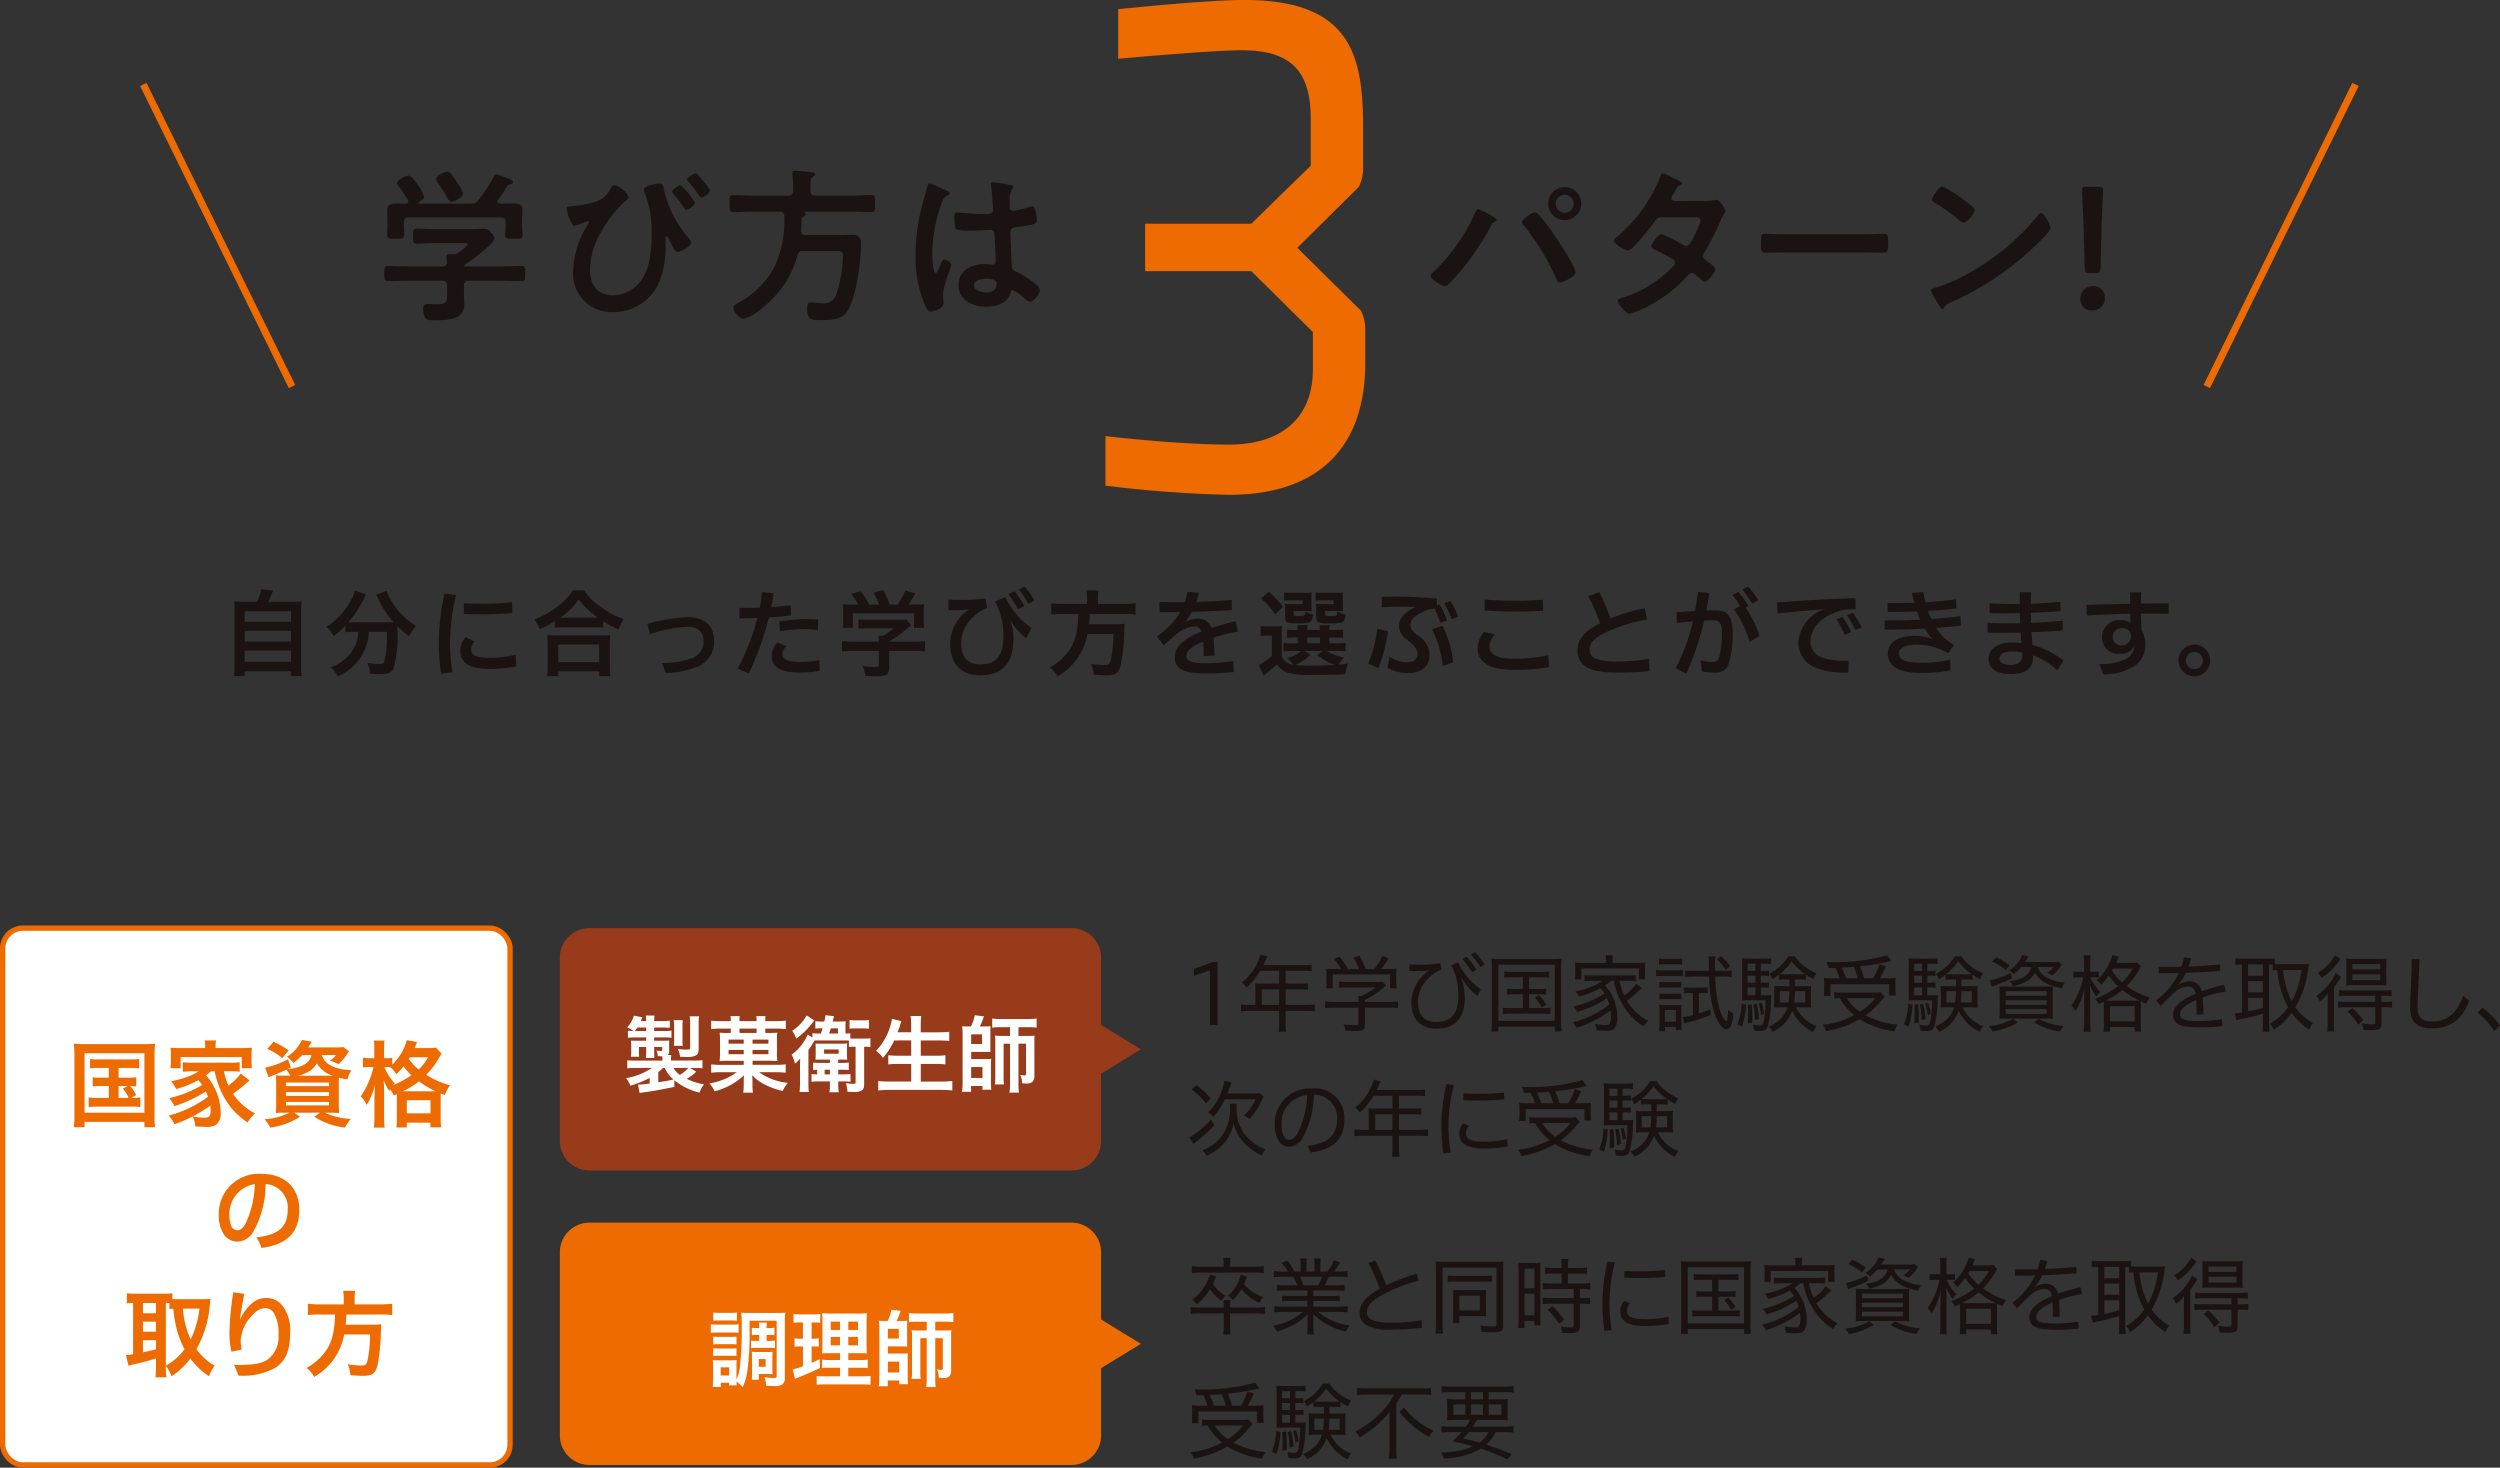 <svg xmlns="http://www.w3.org/2000/svg" width="350.375" height="205.691" viewBox="0 0 350.375 205.691">
  <rect x="0" y="0" width="350.375" height="205.691" fill="#333333" stroke="none"/>
  <g id="グループ_27318" data-name="グループ 27318" transform="translate(-5006.073 -1263.958)">
    <path id="パス_69697" data-name="パス 69697" d="M25.821,82.048a7.11,7.11,0,0,0,.6-1.735l1.656.158c-.236.63-.433,1.077-.67,1.577h3.046a13.785,13.785,0,0,0,1.615-.066,12.887,12.887,0,0,0-.064,1.615v7.354a8.986,8.986,0,0,0,.079,1.523H30.576V91.8H24.088v.67H22.6a11.339,11.339,0,0,0,.077-1.523V83.6a12.986,12.986,0,0,0-.064-1.615,13.4,13.4,0,0,0,1.6.066ZM24.1,84.871h6.488V83.385H24.1Zm0,2.759h6.488v-1.5H24.1Zm0,2.849h6.488V88.89H24.1Z" transform="translate(5016.275 1266.238)" fill="#1a1311"/>
    <path id="パス_69698" data-name="パス 69698" d="M35.247,86.222a9.123,9.123,0,0,0-1.116.066v-.932a12.962,12.962,0,0,1-1.643,1.457,4.558,4.558,0,0,0-1.01-1.287,10.127,10.127,0,0,0,3.453-3.77,4.082,4.082,0,0,0,.525-1.326l1.577.565a3.611,3.611,0,0,0-.356.67,14.6,14.6,0,0,1-2.114,3.191,6.43,6.43,0,0,0,.683.028h4.833c.315,0,.5,0,.814-.013a13.161,13.161,0,0,1-2.167-3.3,5.388,5.388,0,0,0-.276-.551l1.457-.565a4.907,4.907,0,0,0,.512,1.142,10.19,10.19,0,0,0,3.639,3.809,6.167,6.167,0,0,0-1,1.418,13.5,13.5,0,0,1-1.628-1.379v.446a17.919,17.919,0,0,1-.551,5.49c-.289.578-.762.762-1.93.762-.263,0-.473-.013-1.354-.053a5.64,5.64,0,0,0-.394-1.536,10.81,10.81,0,0,0,1.59.171c.486,0,.63-.053.748-.249a12.921,12.921,0,0,0,.407-3.494v-.762H37.428A7,7,0,0,1,36.4,89.585a7.605,7.605,0,0,1-3.335,2.889,4.719,4.719,0,0,0-.959-1.287,6.2,6.2,0,0,0,2.035-1.208,5.084,5.084,0,0,0,1.72-3,6.526,6.526,0,0,0,.079-.762Z" transform="translate(5020.348 1266.292)" fill="#1a1311"/>
    <path id="パス_69699" data-name="パス 69699" d="M44.7,80.924a28.8,28.8,0,0,0-.855,6.79,22.717,22.717,0,0,0,.356,4.046l-1.616.171a29.14,29.14,0,0,1-.315-4.216,32.426,32.426,0,0,1,.8-6.987Zm2.6,6.488a1.684,1.684,0,0,0-.486,1.142c0,.75.525,1.17,2.549,1.17a15.529,15.529,0,0,0,3.678-.433l.077,1.641a19.476,19.476,0,0,1-3.808.341c-3.31,0-4.019-1.26-4.019-2.547a2.759,2.759,0,0,1,.735-1.866Zm-1.51-5.332c.893.039,1.761.066,2.614.066,1.366,0,2.718-.066,4.136-.2l.039,1.51c-1.431.106-2.876.171-4.372.171-.8,0-1.6-.013-2.431-.053Z" transform="translate(5025.3 1266.428)" fill="#1a1311"/>
    <path id="パス_69700" data-name="パス 69700" d="M54.306,84.742a13.381,13.381,0,0,1-2.1,1.1,5,5,0,0,0-.762-1.339,13.1,13.1,0,0,0,3.35-1.891,9.2,9.2,0,0,0,2.061-2.194h1.564a8.582,8.582,0,0,0,2.206,2.22,12.356,12.356,0,0,0,3.35,1.8,7.069,7.069,0,0,0-.722,1.444,12.777,12.777,0,0,1-2.142-1.155v.921a9.279,9.279,0,0,0-1.182-.053H55.435a9.563,9.563,0,0,0-1.129.053Zm-1.064,7.684a10.5,10.5,0,0,0,.079-1.392V87.974a11.855,11.855,0,0,0-.066-1.3,8.316,8.316,0,0,0,1.129.051h6.567a8.684,8.684,0,0,0,1.144-.051,8.747,8.747,0,0,0-.066,1.3v3.072a8.242,8.242,0,0,0,.077,1.38H60.544v-.67H54.8v.67ZM54.8,90.469h5.739V88H54.8Zm5.109-6.238h.446a11.994,11.994,0,0,1-2.7-2.56,9.2,9.2,0,0,1-2.575,2.56h4.833Z" transform="translate(5029.509 1266.288)" fill="#1a1311"/>
    <path id="パス_69701" data-name="パス 69701" d="M62.305,83.946a22.165,22.165,0,0,1,5.595-.959c2.495,0,3.757,1.274,3.757,3.3a3.791,3.791,0,0,1-2.431,3.69,12.2,12.2,0,0,1-4.372.827,6.16,6.16,0,0,0-.54-1.392,12.229,12.229,0,0,0,4.032-.591,2.516,2.516,0,0,0,1.838-2.534c0-1.3-.867-1.945-2.245-1.945a18.644,18.644,0,0,0-5.267,1.024Z" transform="translate(5034.495 1267.465)" fill="#1a1311"/>
    <path id="パス_69702" data-name="パス 69702" d="M70.991,91.311a34.823,34.823,0,0,0,2.772-7.12c-.907.039-1.774.053-2.536.053V82.786h.67c.7,0,1.431-.013,2.18-.041a17.921,17.921,0,0,0,.29-2.153l1.654.131c-.092.645-.2,1.288-.328,1.945.959-.066,1.891-.144,2.718-.251l.026,1.433c-1.011.118-2.048.21-3.073.263A43.625,43.625,0,0,1,72.54,91.98Zm6.829-3.14a1.673,1.673,0,0,0-.578,1.05c0,.657.473,1.142,2.482,1.142a12,12,0,0,0,2.706-.276l.026,1.536a15.9,15.9,0,0,1-2.718.225c-3.1,0-4.006-.959-4.006-2.339a2.741,2.741,0,0,1,.814-1.851Zm-.985-3.481a21.91,21.91,0,0,1,3.835-.328c.578,0,1.116.026,1.589.066l-.039,1.446a17.651,17.651,0,0,0-1.97-.106,18.767,18.767,0,0,0-3.35.29Z" transform="translate(5038.48 1266.366)" fill="#1a1311"/>
    <path id="パス_69703" data-name="パス 69703" d="M82.6,88.91a12.84,12.84,0,0,0-1.6.077V87.529a11.141,11.141,0,0,0,1.589.092h3.571v-.092a6.158,6.158,0,0,0-.038-.722h.565a6.954,6.954,0,0,0,1.549-1.064H84.626a13.006,13.006,0,0,0-1.313.053V84.483a9.613,9.613,0,0,0,1.328.064h4.348a5.99,5.99,0,0,0,1-.051l.722.8c-.225.184-.225.184-.474.394a18.383,18.383,0,0,1-2.626,1.917v.013h3.428a10.814,10.814,0,0,0,1.615-.092v1.457a13.022,13.022,0,0,0-1.628-.077H87.608v2.3a1.268,1.268,0,0,1-.171.827c-.223.328-.67.433-1.853.433-.171,0-.6-.013-1.287-.053a4.982,4.982,0,0,0-.433-1.392,11.97,11.97,0,0,0,1.628.131c.578,0,.67-.039.67-.3V88.91Zm.67-6.489a7.606,7.606,0,0,0-.985-1.484l1.326-.394A9.681,9.681,0,0,1,84.81,82.42H86.2a7.754,7.754,0,0,0-.8-1.654l1.367-.381a10.389,10.389,0,0,1,.906,2.035H88.79a8.762,8.762,0,0,0,1.078-1.97l1.418.394A13.752,13.752,0,0,1,90.3,82.42h.592a15.808,15.808,0,0,0,1.615-.053,8.238,8.238,0,0,0-.053,1.09V84.68a7.961,7.961,0,0,0,.066,1H91.089V83.641H82.525v2.037H81.094a5.757,5.757,0,0,0,.066-1.011V83.457a8.628,8.628,0,0,0-.053-1.09,12.632,12.632,0,0,0,1.549.053Z" transform="translate(5043.075 1266.271)" fill="#1a1311"/>
    <path id="パス_69704" data-name="パス 69704" d="M91.231,81.873c.514.026,1.091.041,1.7.041a25.815,25.815,0,0,0,3.481-.2l.223,1.326a6.005,6.005,0,0,0-2.286,1.63,4.813,4.813,0,0,0-1.339,3.3c0,1.971.893,2.982,2.706,2.982,2.088,0,3.217-1.129,3.217-3.9a9.922,9.922,0,0,0-1.169-4.914l1.431-.617a11.043,11.043,0,0,0,3.665,4.321l-.735,1.471a9.787,9.787,0,0,1-2.273-2.626,7.552,7.552,0,0,1,.487,2.641c0,3.151-1.288,5.147-4.638,5.147-2.665,0-4.229-1.51-4.229-4.425a5.834,5.834,0,0,1,2.667-4.822,15.919,15.919,0,0,1-2.114.118c-.263,0-.525,0-.789-.012Zm9.247-1.169a16.472,16.472,0,0,1,1.406,2.035l-.893.486a14.508,14.508,0,0,0-1.367-2.114Zm1.446-.643a11.9,11.9,0,0,1,1.352,1.93l-.867.473a11.464,11.464,0,0,0-1.313-2.022Z" transform="translate(5047.769 1266.122)" fill="#1a1311"/>
    <path id="パス_69705" data-name="パス 69705" d="M106.184,81.511a5.275,5.275,0,0,0-.092-1.09h1.7a5.741,5.741,0,0,0-.08,1.09v.8h3.612a11.07,11.07,0,0,0,1.656-.092v1.589a11.729,11.729,0,0,0-1.6-.079h-4.807c-.066.986-.066,1.027-.105,1.42H110.1a8.425,8.425,0,0,0,1.352-.066.329.329,0,0,1-.013.131c-.026.2-.026.356-.053.919a25.943,25.943,0,0,1-.446,4.61c-.3,1.247-.735,1.576-2.05,1.576-.458,0-.76-.013-1.773-.092a4.23,4.23,0,0,0-.381-1.523,12.484,12.484,0,0,0,1.971.171c.578,0,.709-.144.88-1.05a19.259,19.259,0,0,0,.289-3.3H106.25a8.6,8.6,0,0,1-4.216,5.951,3.653,3.653,0,0,0-1.064-1.249,8.519,8.519,0,0,0,2.352-1.943c1.129-1.354,1.576-2.877,1.641-5.557H102.81a14.288,14.288,0,0,0-1.643.079V82.22a11.711,11.711,0,0,0,1.643.092h3.374Z" transform="translate(5052.239 1266.288)" fill="#1a1311"/>
    <path id="パス_69706" data-name="パス 69706" d="M111.252,86.812a11.142,11.142,0,0,0,3.271-3.428c-.972.026-1.958.026-2.9.026l-.013-1.431c.709.013,1.406.026,2.1.026.486,0,.972,0,1.444-.013a11,11,0,0,0,.394-1.444l1.6.158a10.926,10.926,0,0,1-.381,1.261c1.72-.053,3.376-.131,4.978-.263l.013,1.418c-1.707.105-3.639.184-5.595.236a6.983,6.983,0,0,1-1.037,1.525,3.452,3.452,0,0,1,1.9-.565,1.972,1.972,0,0,1,1.891,1.3c1.012-.341,2.129-.658,3.363-.945l.328,1.457a22.341,22.341,0,0,0-3.414.853c.077.748.105,1.6.131,2.508l-1.525.067V89c0-.551-.013-1.05-.039-1.471-.092.039-.171.066-.249.105-1.392.6-2.14,1.221-2.14,1.943,0,.7.919.986,2.562.986h.222a22.871,22.871,0,0,0,3.8-.315l.053,1.563c-1.142.092-2.337.184-3.834.184-3.665,0-4.413-.893-4.413-2.272,0-1.275.893-2.155,2.39-2.982.433-.21.88-.42,1.366-.617a1.034,1.034,0,0,0-1.077-.7,4.223,4.223,0,0,0-2.219.893,19.852,19.852,0,0,0-2,1.746Z" transform="translate(5056.958 1266.345)" fill="#1a1311"/>
    <path id="パス_69707" data-name="パス 69707" d="M124.242,89.614a2.024,2.024,0,0,0,1.628,1.169,4.423,4.423,0,0,0-.853-.906A5.376,5.376,0,0,0,127,88.852h-1.484a5.246,5.246,0,0,0-1.012.066V87.71a5.02,5.02,0,0,0,1.012.066h.985v-.814h-.289a8.964,8.964,0,0,0-1.223.053V85.857a8.327,8.327,0,0,0,1.223.054h.276c-.013-.315-.026-.448-.053-.67h1.444c-.026.21-.039.379-.053.67H129.6c-.013-.315-.026-.448-.053-.67h1.446a4.237,4.237,0,0,0-.066.67h.7a8.536,8.536,0,0,0,1.221-.054v1.157a9.305,9.305,0,0,0-1.234-.053h-.683v.814h1.011a9.258,9.258,0,0,0,1.261-.053V88.9a9.64,9.64,0,0,0-1.261-.053h-1.4a6.912,6.912,0,0,0,2.442.921,4.758,4.758,0,0,0-.762,1c.355-.026.355-.026,1.339-.158a5.783,5.783,0,0,0-.394,1.51c-1.155.053-2.836.079-4.518.079a11.586,11.586,0,0,1-3.468-.276,3.16,3.16,0,0,1-1.615-1.195,13.362,13.362,0,0,1-1.274,1.1c-.263.21-.368.289-.591.473l-.643-1.5a6.912,6.912,0,0,0,1.812-1.275V86.7h-.683a4.872,4.872,0,0,0-.88.066v-1.42a5.824,5.824,0,0,0,1.05.066h.945a7.084,7.084,0,0,0,.985-.051,12.9,12.9,0,0,0-.039,1.418Zm-1.825-9.076a14.722,14.722,0,0,1,2.009,2.1l-1.09,1.064a10.509,10.509,0,0,0-1.971-2.18Zm6,2.037a5.2,5.2,0,0,0,.026.709c-.328-.026-.525-.039-.84-.039h-1.682v.394c0,.276.041.3.566.3,1.024,0,1.037-.013,1.077-.617a2.887,2.887,0,0,0,1.077.42c-.079.722-.21.986-.565,1.116a6.11,6.11,0,0,1-1.733.118c-1.366,0-1.616-.13-1.616-.84V83.021a6.3,6.3,0,0,0-.039-.775,7.642,7.642,0,0,0,.921.039h1.563v-.538h-1.525a7.464,7.464,0,0,0-1.064.053V80.645a8.448,8.448,0,0,0,1.078.051h1.628a10.643,10.643,0,0,0,1.155-.038,4.707,4.707,0,0,0-.026.722Zm-.131,6.8a6.552,6.552,0,0,1-2.14,1.444,22.448,22.448,0,0,0,2.272.092c.959,0,2.115-.041,3.31-.105a7.124,7.124,0,0,1-2.483-1.406l.8-.551h-2.575Zm-.46-1.6h1.786v-.814h-1.786Zm4.991-5.2a5.3,5.3,0,0,0,.026.709c-.328-.026-.525-.039-.84-.039h-1.669v.394c0,.184.015.223.118.263a1.957,1.957,0,0,0,.6.053c.947,0,.973-.013,1-.643a3.907,3.907,0,0,0,1.155.433c-.105.722-.2.945-.486,1.078a5.442,5.442,0,0,1-1.813.156,3.792,3.792,0,0,1-1.444-.13c-.276-.118-.381-.343-.381-.75V83.087a2.427,2.427,0,0,0-.026-.565,2.032,2.032,0,0,1-.013-.276,7.539,7.539,0,0,0,.907.039h1.576v-.538h-1.459a7.451,7.451,0,0,0-1.064.053V80.645a8.568,8.568,0,0,0,1.077.051h1.6a10.643,10.643,0,0,0,1.155-.038,4.906,4.906,0,0,0-.026.722Z" transform="translate(5061.455 1266.341)" fill="#1a1311"/>
    <path id="パス_69708" data-name="パス 69708" d="M134.328,85.862a22.643,22.643,0,0,1-1.339,5.188l-1.444-.67a16.131,16.131,0,0,0,1.274-4.86Zm7.251-3.744a17.256,17.256,0,0,1,1.037,2.247l-.958.341a12.194,12.194,0,0,0-.8-1.984h-.092a2.783,2.783,0,0,0-1.01.2c-1.525.589-2.286,1.3-2.286,2.009,0,.67.368,1.024,1.09,1.549a3.317,3.317,0,0,1,1.6,2.772c0,1.379-1,2.482-3.033,2.482a5.853,5.853,0,0,1-2.9-.762,7.777,7.777,0,0,0,.289-1.536,4.821,4.821,0,0,0,2.522.788c.867,0,1.431-.446,1.431-1.157,0-.773-.657-1.352-1.431-2a2.535,2.535,0,0,1-1.182-1.956c0-.959.827-2.009,2.377-2.628-.63-.039-1.326-.051-2.048-.051-.907,0-1.853.025-2.746.077l.039-1.471c.643-.013,1.262-.026,1.851-.026,2.076,0,3.9.105,5.872.276l-.013.959Zm.381,2.982a15.07,15.07,0,0,1,1.523,5.1L142,90.734a14.823,14.823,0,0,0-1.484-5.122Zm1.142-3.455a15.321,15.321,0,0,1,1.064,2.181l-.932.341a13.366,13.366,0,0,0-1.024-2.234Z" transform="translate(5066.27 1266.56)" fill="#1a1311"/>
    <path id="パス_69709" data-name="パス 69709" d="M144.491,86.206a2.465,2.465,0,0,0-.776,1.694c0,.988.919,1.668,3.284,1.684h.2a22.515,22.515,0,0,0,4.768-.476l.118,1.644a24.027,24.027,0,0,1-4.7.394H147.1c-4.387,0-5.03-1.787-5.03-2.969a3.771,3.771,0,0,1,.88-2.352Zm-1.446-4.912c1.4.12,2.838.171,4.269.171,1.3,0,2.6-.051,3.888-.143l.039,1.548c-1.208.066-2.482.107-3.744.107-1.549,0-3.086-.053-4.479-.144Z" transform="translate(5071.103 1266.688)" fill="#1a1311"/>
    <path id="パス_69710" data-name="パス 69710" d="M161.741,91.643a40.665,40.665,0,0,1-4.362.21c-2.3,0-3.547-.21-4.426-.748a2.564,2.564,0,0,1-1.287-2.444c0-1.615,1.262-2.784,3.151-3.717a24.934,24.934,0,0,0-1.666-3.783l1.548-.578a25.07,25.07,0,0,1,1.564,3.691,28.771,28.771,0,0,1,4.8-1.457l.353,1.6a22.571,22.571,0,0,0-5.909,1.866c-1.5.722-2.156,1.484-2.156,2.324a1.326,1.326,0,0,0,.883,1.313,8.835,8.835,0,0,0,3.084.382h.2a26.909,26.909,0,0,0,4.162-.356Z" transform="translate(5075.504 1266.362)" fill="#1a1311"/>
    <path id="パス_69711" data-name="パス 69711" d="M161.1,91.48a28.071,28.071,0,0,0,2.4-6.555c-.7.053-1.457.131-2.245.21l-.066-1.484c.88-.066,1.759-.131,2.613-.184.158-.84.29-1.735.408-2.692l1.6.184q-.2,1.28-.433,2.442c.446-.013.88-.026,1.274-.026,1.615,0,2.442.762,2.429,3.179a14.358,14.358,0,0,1-.512,4.149,1.838,1.838,0,0,1-1.917,1.406,10.061,10.061,0,0,1-1.918-.184,13.207,13.207,0,0,0-.184-1.577,5.874,5.874,0,0,0,1.735.277c.525,0,.775-.172.959-.921a13.282,13.282,0,0,0,.315-3.3c0-1.313-.381-1.628-1.313-1.628-.341,0-.735.013-1.155.039a41.3,41.3,0,0,1-2.522,7.461Zm9.037-8.682a10.746,10.746,0,0,0-1.1-1.563l.814-.435a11.675,11.675,0,0,1,1.433,1.958l-.407.236a14.426,14.426,0,0,1,1.97,3.98l-1.4.827a14.642,14.642,0,0,0-2.206-4.571Zm1.1-2.746a12.173,12.173,0,0,1,1.431,1.905l-.867.486a13.085,13.085,0,0,0-1.379-1.958Z" transform="translate(5079.833 1266.118)" fill="#1a1311"/>
    <path id="パス_69712" data-name="パス 69712" d="M170.821,81.773c3.585-.29,7.407-.527,11.006-.605l.013,1.538a7.09,7.09,0,0,0-4.492,1.326A4.029,4.029,0,0,0,175.51,87.1a2.351,2.351,0,0,0,1.615,2.365,9.169,9.169,0,0,0,3.232.473h.512l-.039,1.643h-.341a10.575,10.575,0,0,1-4.466-.75,3.776,3.776,0,0,1-2.206-3.494,5.376,5.376,0,0,1,3.6-4.635c-.932.079-1.812.171-2.4.21-.748.066-2,.171-4.1.394Zm9.181,2a14.631,14.631,0,0,1,1.221,2.127l-.893.409a12.547,12.547,0,0,0-1.195-2.181Zm1.444-.565a15.487,15.487,0,0,1,1.261,2.035l-.906.407a15.942,15.942,0,0,0-1.182-2.1Z" transform="translate(5084.295 1266.63)" fill="#1a1311"/>
    <path id="パス_69713" data-name="パス 69713" d="M181.151,84.541c.355.013.7.013,1.05.013,1.341,0,2.667-.039,3.954-.105a12.356,12.356,0,0,1-.446-1.155c-1.077.039-2.206.066-3.374.066H181.6l-.039-1.261c.46.012.919.012,1.38.012q1.241,0,2.4-.038c-.118-.42-.236-.881-.355-1.367l1.589-.131c.105.5.21.972.328,1.431,1.538-.092,2.969-.235,4.282-.407l.039,1.274c-1.221.146-2.547.264-3.965.343a11.359,11.359,0,0,0,.446,1.142c1.471-.105,2.862-.249,4.11-.407l.039,1.339c-1.129.131-2.285.223-3.468.315a7.061,7.061,0,0,0,2.5,2.391l-.788,1.169a8.77,8.77,0,0,0-4.374-1.221c-1.759,0-2.574.538-2.562,1.261.015.84.934,1.274,3.166,1.274a17.731,17.731,0,0,0,4.019-.42l.052,1.5a22.72,22.72,0,0,1-4.19.353c-3.048,0-4.6-.972-4.6-2.7,0-1.668,1.668-2.5,3.678-2.5a6.859,6.859,0,0,1,2.613.474,6.825,6.825,0,0,1-1.1-1.485c-1.8.092-3.665.144-5.621.144Z" transform="translate(5089.036 1266.358)" fill="#1a1311"/>
    <path id="パス_69714" data-name="パス 69714" d="M191.044,84.891c1.013.039,2.037.066,3.1.066.486,0,.972,0,1.471-.013-.013-.473-.039-.945-.039-1.418-.735.013-1.471.026-2.18.026s-1.392-.013-2.05-.026V82.16c1.131.066,2.312.092,3.52.092h.7c0-.538,0-1.091.012-1.669l1.577.015c-.026.55-.039,1.09-.039,1.615q2.068-.079,4.138-.276v1.326c-1.341.092-2.746.171-4.138.21,0,.223.013.433.013.643,0,.263.013.512.013.775,1.471-.066,2.967-.158,4.439-.3v1.366c-1.446.107-2.916.2-4.374.238.039.63.092,1.221.144,1.773a13.371,13.371,0,0,1,4.359,2.207l-.891,1.339a11.686,11.686,0,0,0-3.363-2.089c0,1.84-.959,2.641-3.153,2.641-1.72,0-3.112-.643-3.112-2.115,0-1.536,1.457-2.311,3.322-2.311a8.52,8.52,0,0,1,1.288.079q-.061-.689-.118-1.459c-.881.015-1.748.026-2.588.026-.7,0-1.379,0-2.05-.012Zm3.428,4.006c-1.1,0-1.746.394-1.746,1.011,0,.551.538.868,1.6.868,1.037,0,1.6-.435,1.6-1.406a2.858,2.858,0,0,0-.013-.328,6.14,6.14,0,0,0-1.446-.144" transform="translate(5093.576 1266.362)" fill="#1a1311"/>
    <path id="パス_69715" data-name="パス 69715" d="M212.072,83.608c-.8-.012-1.773-.026-2.771-.026h-1.116c.012.789.038,1.577.09,2.286A4.133,4.133,0,0,1,208.8,87.9a3.562,3.562,0,0,1-1.418,2.969,7.921,7.921,0,0,1-4.479,1.221,7.842,7.842,0,0,0-.591-1.431h.105a7.946,7.946,0,0,0,3.625-.709,2.126,2.126,0,0,0,1.221-1.8,2.169,2.169,0,0,1-2.009,1.064,2.274,2.274,0,0,1-2.522-2.339,2.4,2.4,0,0,1,2.628-2.377,2.35,2.35,0,0,1,1.366.381c-.013-.407-.026-.827-.039-1.275-1.851.041-3.954.12-6.081.238l-.053-1.484c2.061-.066,4.256-.106,6.107-.146,0-.551,0-1.09.013-1.615h1.549c-.026.473-.038,1.011-.053,1.589,1.393-.026,2.785-.039,3.9-.039Zm-6.5,2.037a1.242,1.242,0,0,0-1.352,1.195,1.194,1.194,0,0,0,1.26,1.208,1.325,1.325,0,0,0,1.326-1.339.64.64,0,0,0-.013-.158,1.145,1.145,0,0,0-1.221-.906" transform="translate(5097.94 1266.37)" fill="#1a1311"/>
    <path id="パス_69716" data-name="パス 69716" d="M213.835,87.844a2.22,2.22,0,1,1-2.22-2.219,2.229,2.229,0,0,1,2.22,2.219m-3.415,0a1.2,1.2,0,1,0,1.195-1.195,1.2,1.2,0,0,0-1.195,1.195" transform="translate(5101.998 1268.676)" fill="#1a1311"/>
    <path id="パス_69717" data-name="パス 69717" d="M135.325,158.133l-5.57-3.411V145.29a4.149,4.149,0,0,0-4.136-4.136H58.033A4.149,4.149,0,0,0,53.9,145.29v25.69a4.147,4.147,0,0,0,4.136,4.135h67.586a4.147,4.147,0,0,0,4.136-4.135v-9.432Z" transform="translate(5030.636 1294.159)" fill="#ed6b00"/>
    <path id="パス_69718" data-name="パス 69718" d="M135.325,129.843l-5.57-3.412V117a4.148,4.148,0,0,0-4.136-4.138H58.033A4.148,4.148,0,0,0,53.9,117v25.687a4.147,4.147,0,0,0,4.136,4.136h67.586a4.147,4.147,0,0,0,4.136-4.136v-9.432Z" transform="translate(5030.636 1281.176)" fill="#983b1a"/>
    <path id="パス_69719" data-name="パス 69719" d="M67.026,131.257c-1.8.373-3.068.594-4.3.77-.3.034-.35.047-.572.082l-.21-1.179h.117a12.6,12.6,0,0,0,1.506-.14V130a13.777,13.777,0,0,1-2.706,1.085,3.709,3.709,0,0,0-.6-1.05,9.157,9.157,0,0,0,3.615-1.434h-2.2a8.267,8.267,0,0,0-1.247.058v-1.132a11.517,11.517,0,0,0,1.294.047h3.64v-.2c0-.115-.012-.3-.023-.4-.257,0-.338-.013-.63-.023a2.554,2.554,0,0,0-.187-.782,4.718,4.718,0,0,0,.607.058c.152,0,.2-.047.2-.2v-.362H64.2v.607c0,.372.012.642.035.921h-1.2a7.227,7.227,0,0,0,.045-.921v-.607H62.069v.7a3.3,3.3,0,0,0,.035.665H60.936l.012-.117a5.033,5.033,0,0,0,.035-.607v-.875c0-.222-.012-.315-.035-.665.175.012.514.025.782.025h1.352v-.468H61.567a7.082,7.082,0,0,0-1.049.058v-1a5.859,5.859,0,0,0,.781.047,6.265,6.265,0,0,0-.874-.525,4.045,4.045,0,0,0,.932-1.634l1.179.235a3.927,3.927,0,0,1-.222.524h.769a5.939,5.939,0,0,0-.058-.769H64.25a4.852,4.852,0,0,0-.047.769h1.12a6.327,6.327,0,0,0,1.072-.058v1c-.327-.023-.594-.035-1.061-.035H64.2v.49h1.272a6.583,6.583,0,0,0,1.154-.058v1a9.448,9.448,0,0,0-1.1-.047H64.2v.468h1.179c.43,0,.652-.013.932-.025-.012.14-.012.268-.012.5v.921a.665.665,0,0,1-.22.6h.512a4.87,4.87,0,0,0-.035.582v.2h3.08a12.025,12.025,0,0,0,1.331-.047v1.132A8.661,8.661,0,0,0,69.7,128.6H69.23l.864.525a5.4,5.4,0,0,1-1.341.991,8.279,8.279,0,0,0,2.426.782,4.476,4.476,0,0,0-.63,1.166,8.878,8.878,0,0,1-3.523-1.738Zm-3.943-7.827v-.49H61.847a5.574,5.574,0,0,1-.35.49Zm1.692,7.174c1.155-.175,1.459-.233,2.123-.385a4.385,4.385,0,0,1-1.212-1.621H65.44c-.21.2-.432.408-.665.6ZM66.9,128.6a3.142,3.142,0,0,0,.9.969,5.135,5.135,0,0,0,1.189-.969Zm.058-3.1A5.378,5.378,0,0,0,67,124.7v-1.924a6.466,6.466,0,0,0-.058-.875h1.271a5.6,5.6,0,0,0-.045.875v1.913a5.116,5.116,0,0,0,.035.805Zm3.477.3c0,.619-.093.864-.4,1.05a2.73,2.73,0,0,1-1.354.209c-.232,0-.559-.012-.851-.022a3.393,3.393,0,0,0-.315-1.109,7.8,7.8,0,0,0,1.131.105A3.406,3.406,0,0,0,69.1,126c.105-.035.14-.093.14-.3v-3.337a8.109,8.109,0,0,0-.058-.992h1.307a6.561,6.561,0,0,0-.058,1.05Z" transform="translate(5033.556 1285.03)" fill="#fff"/>
    <path id="パス_69720" data-name="パス 69720" d="M71.262,121.912a3.184,3.184,0,0,0-.047-.6H72.51a3.227,3.227,0,0,0-.034.6v.1h2.4v-.1a3.266,3.266,0,0,0-.047-.6h1.294a4.46,4.46,0,0,0-.034.6v.1h1.563a11.129,11.129,0,0,0,1.317-.069v1.189a10.286,10.286,0,0,0-1.317-.07H76.093v.222c0,.163,0,.222.01.385h.409a11.657,11.657,0,0,0,1.261-.047,10.235,10.235,0,0,0-.047,1.282v1.342a10.837,10.837,0,0,0,.047,1.364c-.385-.035-.747-.045-1.261-.045h-2.2v.57H77.55a10.1,10.1,0,0,0,1.4-.07v1.179a12,12,0,0,0-1.4-.07H75.218a8.393,8.393,0,0,0,4.047,1.492,4.415,4.415,0,0,0-.735,1.132,10.168,10.168,0,0,1-2.4-.84,6.32,6.32,0,0,1-1.878-1.364c.023.222.047.57.047.839v.49a5.309,5.309,0,0,0,.07,1.12H73a7.184,7.184,0,0,0,.07-1.109v-.5c0-.2,0-.314.036-.827a9.323,9.323,0,0,1-4.119,2.239,4.241,4.241,0,0,0-.712-1.1,8.975,8.975,0,0,0,3.827-1.574H69.9a11.392,11.392,0,0,0-1.387.07V128.07a8.538,8.538,0,0,0,1.387.07H73.07v-.57H70.959c-.549,0-.9.01-1.271.045a8.3,8.3,0,0,0,.058-1.236v-1.587a7.641,7.641,0,0,0-.058-1.166,12.277,12.277,0,0,0,1.282.047h.28a3.514,3.514,0,0,0,.012-.362v-.245H69.793a7.972,7.972,0,0,0-1.284.07v-1.189a10.282,10.282,0,0,0,1.284.069h1.469Zm-.315,3.265H73.07V124.6H70.947Zm0,1.471H73.07v-.6H70.947Zm3.92-2.975a3.509,3.509,0,0,0,.012-.362v-.245h-2.4v.222c0,.175,0,.233.012.385Zm1.668.932H74.307v.572h2.228Zm0,1.447H74.307v.6h2.228Z" transform="translate(5037.235 1285.055)" fill="#fff"/>
    <path id="パス_69721" data-name="パス 69721" d="M80.258,123.795a6.784,6.784,0,0,0,.245-.735h-.128a7.137,7.137,0,0,0-.886.047v-1.039a6.841,6.841,0,0,0,.932.047h.327c.093-.432.105-.5.163-.887l1.2.128c-.045.163-.069.223-.115.432-.035.14-.035.152-.082.327h.9c.432,0,.677-.012.934-.035a7.858,7.858,0,0,0-.035.805v.91a3.353,3.353,0,0,0,.677-.048v.747c.152.012.222.012.4.012h1.541a4.116,4.116,0,0,0,.875-.058V125.7a4.764,4.764,0,0,0-.875-.058v5.121c0,.6-.07.805-.315.992a2.072,2.072,0,0,1-1.236.222c-.187,0-.35,0-.794-.025a3.563,3.563,0,0,0-.233-1.212,7.4,7.4,0,0,0,1.085.105c.232,0,.29-.047.29-.233v-4.969h-.338a2.852,2.852,0,0,0-.594.047v-.9a4.048,4.048,0,0,0-.549-.023H80.048c-.3,0-.432,0-.687.012-.093.163-.093.163-.315.537a9.42,9.42,0,0,1-.525.782v4.561a9.571,9.571,0,0,0,.058,1.329H77.273a10.9,10.9,0,0,0,.069-1.364V128.4c0-.385,0-.385.025-1.1a4.67,4.67,0,0,1-.735.724,5.226,5.226,0,0,0-.467-1.272,6.823,6.823,0,0,0,2.251-2.81l.665.407v-.607a5.542,5.542,0,0,0,.909.048Zm-.909-1.832a2.276,2.276,0,0,0-.2.233,11.021,11.021,0,0,1-2.333,2.321,4.729,4.729,0,0,0-.572-1.109,6.138,6.138,0,0,0,2.029-2.158Zm1.131,5.483c-.467,0-.642,0-.98.023a5.754,5.754,0,0,0,.036-.792V125.8a3.614,3.614,0,0,0-.036-.607c.177.012.387.023.689.023H83a9.129,9.129,0,0,0,.957-.035,7.016,7.016,0,0,0-.035.794v.7a6.725,6.725,0,0,0,.035.792c-.187-.012-.5-.023-.969-.023H82.7v.467h.4a9.426,9.426,0,0,0,1.074-.047v1.05a8.17,8.17,0,0,0-1.074-.047h-.4v.652h.6a10.507,10.507,0,0,0,1.12-.045v1.084a6.281,6.281,0,0,0-.864-.058H82.7v.467a6.832,6.832,0,0,0,.07,1.062H81.46a5.849,5.849,0,0,0,.07-1.074V130.5H80.059a7.547,7.547,0,0,0-1.107.058v-1.084a6.478,6.478,0,0,0,.792.045v-.652c-.187.01-.325.023-.57.047v-1.05a10.455,10.455,0,0,0,1.084.047H81.53v-.467Zm.233-.817h2.041v-.607H80.713Zm.082,2.893h.735v-.654h-.735Zm1.866-5.726v-.735h-1c-.105.349-.152.49-.245.735Zm4.34-.665a4.44,4.44,0,0,0-.84-.058H84.831a2.59,2.59,0,0,0-.549.047v-1.237a4.288,4.288,0,0,0,.839.058h1.039a4.083,4.083,0,0,0,.84-.058Z" transform="translate(5040.854 1285.014)" fill="#fff"/>
    <path id="パス_69722" data-name="パス 69722" d="M86.819,124.729a10.329,10.329,0,0,1-1.586,2.45,3.535,3.535,0,0,0-.957-.991,8.483,8.483,0,0,0,1.971-3.407A6.334,6.334,0,0,0,86.5,121.7l1.331.327a1.844,1.844,0,0,1-.105.3,2.8,2.8,0,0,0-.117.385q-.088.263-.315.874h1.9V122.7a9.516,9.516,0,0,0-.082-1.4h1.494a10.619,10.619,0,0,0-.07,1.389v.9h2.426c.6,0,1.1-.023,1.574-.07V124.8c-.5-.047-.979-.07-1.539-.07H90.541v2.146h2.018a12.1,12.1,0,0,0,1.434-.07v1.284a12.945,12.945,0,0,0-1.434-.07H90.541v2.473h2.8a12.785,12.785,0,0,0,1.621-.082v1.329a13.937,13.937,0,0,0-1.586-.08h-7.14a15.376,15.376,0,0,0-1.656.08V130.41a13.66,13.66,0,0,0,1.621.082h3v-2.473H87.4a12.2,12.2,0,0,0-1.411.07V126.8a10.668,10.668,0,0,0,1.4.07H89.2v-2.146Z" transform="translate(5044.578 1285.047)" fill="#fff"/>
    <path id="パス_69723" data-name="パス 69723" d="M93.779,122.8a5.458,5.458,0,0,0,.537-1.574l1.284.152a9.706,9.706,0,0,1-.572,1.422h.724a7.481,7.481,0,0,0,.781-.035c-.023.245-.023.467-.023.724v2.076a7.677,7.677,0,0,0,.023.829,6.783,6.783,0,0,0-.746-.023H93.816v1H95.8a7.29,7.29,0,0,0,.829-.035,6.464,6.464,0,0,0-.035.874v2.5a6.914,6.914,0,0,0,.047.957H95.4v-.525H93.8v.817H92.532a8.312,8.312,0,0,0,.082-1.225v-7.022c0-.268-.035-.782-.058-.945a8.094,8.094,0,0,0,.816.035Zm.036,2.461h1.527v-1.352H93.816Zm0,4.759H95.4v-1.527H93.816Zm4.105-7.115a8.461,8.461,0,0,0-1.155.058v-1.272a8.425,8.425,0,0,0,1.225.072h3.8a8.408,8.408,0,0,0,1.2-.072v1.272a8.557,8.557,0,0,0-1.154-.058h-1.389v1.226h1.329a6.649,6.649,0,0,0,.934-.047,6.153,6.153,0,0,0-.035.921v4.747a1.1,1.1,0,0,1-.315.852,1.293,1.293,0,0,1-.852.187c-.174,0-.279-.012-.559-.023a2.828,2.828,0,0,0-.257-1.189,3.88,3.88,0,0,0,.605.082c.165,0,.21-.047.21-.222v-4.224h-1.061V130.9a7.044,7.044,0,0,0,.07,1.167H99.18a7.039,7.039,0,0,0,.082-1.167v-5.681h-.9V129.8a8.2,8.2,0,0,0,.045,1.119H97.139a7.714,7.714,0,0,0,.058-1.271v-4.6a6.771,6.771,0,0,0-.047-.967,6.863,6.863,0,0,0,.98.047h1.131v-1.226Z" transform="translate(5048.366 1285.015)" fill="#fff"/>
    <path id="パス_69724" data-name="パス 69724" d="M117.058,124.953v-7.675l-2.251.759v-.957l2.671-.957h.654v8.831Z" transform="translate(5058.589 1282.672)" fill="#1a1311"/>
    <path id="パス_69725" data-name="パス 69725" d="M121.353,120.123a6.311,6.311,0,0,0-.035-.689c.245.023.5.035.827.035h2.533v-1.8h-2.66a9.391,9.391,0,0,1-1.937,2.368,2.051,2.051,0,0,0-.642-.7,7.578,7.578,0,0,0,2.323-3.08,4.9,4.9,0,0,0,.29-.851l.98.245c-.058.128-.082.174-.152.325s-.07.14-.255.549c-.093.21-.093.21-.152.338h5.68a6.674,6.674,0,0,0,1.085-.058v.922a6.942,6.942,0,0,0-1.085-.058h-2.566v1.8h2.041a6.852,6.852,0,0,0,1.085-.058v.91a8.828,8.828,0,0,0-1.062-.047h-2.064v2.169h2.87a8.6,8.6,0,0,0,1.214-.07v.98a9.079,9.079,0,0,0-1.214-.07h-2.87v1.8a5.746,5.746,0,0,0,.082,1.131h-1.062a5.8,5.8,0,0,0,.071-1.142v-1.784h-4.13a9.056,9.056,0,0,0-1.212.07v-.98a8.682,8.682,0,0,0,1.212.07h.805Zm3.325.152h-2.426v2.169h2.426Z" transform="translate(5060.667 1282.345)" fill="#1a1311"/>
    <path id="パス_69726" data-name="パス 69726" d="M132.991,125.123c0,.782-.235.934-1.436.934-.3,0-.887-.023-1.294-.058a3.223,3.223,0,0,0-.28-.887,11.371,11.371,0,0,0,1.516.117c.525,0,.6-.035.6-.268V122.79h-3.407a9.388,9.388,0,0,0-1.271.07v-.945a9.743,9.743,0,0,0,1.271.07h3.407v-.163a6.52,6.52,0,0,0-.035-.675h.49a9.851,9.851,0,0,0,1.9-1.19h-3.977a10.507,10.507,0,0,0-1.12.058v-.887a10.632,10.632,0,0,0,1.144.058H134.6a5.292,5.292,0,0,0,.875-.047l.5.537c-.162.128-.162.128-.407.338a13.5,13.5,0,0,1-2.578,1.7v.268h3.347a9.8,9.8,0,0,0,1.3-.07v.945a9.317,9.317,0,0,0-1.3-.07h-3.347Zm-3.337-7.745a7.268,7.268,0,0,0-1.027-1.447l.829-.255a10.2,10.2,0,0,1,1.154,1.7h1.564a7.183,7.183,0,0,0-.805-1.621l.864-.233a11.516,11.516,0,0,1,.862,1.854h1.19a6.6,6.6,0,0,0,1.132-1.831l.886.314a11.474,11.474,0,0,1-1.049,1.517h.792c.712,0,.945-.012,1.377-.047a7.137,7.137,0,0,0-.047.957v.932a6.623,6.623,0,0,0,.058.84h-.922v-1.924h-8.037v1.924h-.921a6.593,6.593,0,0,0,.058-.84v-.932a6.863,6.863,0,0,0-.048-.957c.479.035.69.047,1.354.047Z" transform="translate(5064.375 1282.397)" fill="#1a1311"/>
    <path id="パス_69727" data-name="パス 69727" d="M135.518,116.885c.444.035.945.047,1.482.047a17.37,17.37,0,0,0,2.846-.2l.139.852a6.134,6.134,0,0,0-1.994,1.422,4.575,4.575,0,0,0-1.282,3.08c0,1.971.945,2.87,2.6,2.87,1.831,0,3.045-.992,3.045-3.43a8.787,8.787,0,0,0-.98-4.514l.945-.42a9.669,9.669,0,0,0,3.2,3.78l-.465.921a7.843,7.843,0,0,1-2.321-2.706,9.181,9.181,0,0,1,.535,3c0,2.788-1.364,4.305-3.965,4.305-2.146,0-3.523-1.214-3.523-3.722a5.511,5.511,0,0,1,2.508-4.432c-.594.058-1.271.093-1.924.093-.28,0-.572-.012-.84-.023Zm8-1.074a12.907,12.907,0,0,1,1.389,1.809l-.607.362a13.134,13.134,0,0,0-1.387-1.856Zm1.2-.64a12.308,12.308,0,0,1,1.331,1.714l-.6.362a10.547,10.547,0,0,0-1.329-1.761Z" transform="translate(5068.094 1282.235)" fill="#1a1311"/>
    <path id="パス_69728" data-name="パス 69728" d="M143.461,117.216a13.659,13.659,0,0,0-.07-1.422,10.785,10.785,0,0,0,1.376.058h7.07a11.823,11.823,0,0,0,1.387-.058,12.151,12.151,0,0,0-.07,1.422v7.233a11.182,11.182,0,0,0,.07,1.551h-.956v-.689h-7.91V126h-.967a10.938,10.938,0,0,0,.07-1.551Zm.9,7.3h7.9v-7.874h-7.9Zm1.924-6.113a6.755,6.755,0,0,0-1.084.058v-.875a5.46,5.46,0,0,0,1.084.07h4.072a5.649,5.649,0,0,0,1.12-.07v.875a7.163,7.163,0,0,0-1.12-.058h-1.7v1.646h1.364a5.776,5.776,0,0,0,1.039-.06v.852a6.221,6.221,0,0,0-1.039-.058h-1.364v1.948h1.854a7.779,7.779,0,0,0,1.144-.069v.9a10.467,10.467,0,0,0-1.144-.058h-4.375a7.891,7.891,0,0,0-1.131.058v-.9a7.6,7.6,0,0,0,1.131.069h1.657v-1.948h-1.177a6.221,6.221,0,0,0-1.039.058v-.852a5.776,5.776,0,0,0,1.039.06h1.177v-1.646Zm3.768,2.5a6.886,6.886,0,0,1,1.015,1.341l-.63.385a6.679,6.679,0,0,0-.967-1.387Z" transform="translate(5071.707 1282.521)" fill="#1a1311"/>
    <path id="パス_69729" data-name="パス 69729" d="M155.725,119.682a6.466,6.466,0,0,1,1.716,4.491,2.31,2.31,0,0,1-.35,1.471c-.233.3-.549.407-1.284.407-.292,0-.769-.023-1.259-.07a2.8,2.8,0,0,0-.233-.91,8.382,8.382,0,0,0,1.469.165c.409,0,.584-.093.665-.362a2.384,2.384,0,0,0,.117-.84,5.659,5.659,0,0,0-.07-.829,15.463,15.463,0,0,1-4.759,2.415,3.238,3.238,0,0,0-.537-.769,13.551,13.551,0,0,0,5.121-2.486,6.666,6.666,0,0,0-.315-.886,14.673,14.673,0,0,1-4.212,1.924,2.355,2.355,0,0,0-.5-.759,13.528,13.528,0,0,0,4.362-1.819,3.251,3.251,0,0,0-.582-.745,13.36,13.36,0,0,1-3.021,1.177,3.109,3.109,0,0,0-.49-.747,10.47,10.47,0,0,0,3.884-1.469H154a11.149,11.149,0,0,0-1.144.058v-.864a7.223,7.223,0,0,0,1.144.058h4.887a6.926,6.926,0,0,0,1.142-.058v.864a8.572,8.572,0,0,0-1.142-.058h-1.132a8.834,8.834,0,0,0,.665,2.053,6.969,6.969,0,0,0,1.7-1.644l.782.619c-.209.187-.444.384-.689.605a11.915,11.915,0,0,1-1.422,1.155,7.46,7.46,0,0,0,2.986,2.823,4.807,4.807,0,0,0-.665.792,9.679,9.679,0,0,1-1.936-1.668,10.077,10.077,0,0,1-1.972-3.732c-.08-.3-.139-.49-.244-1h-.385a6.575,6.575,0,0,1-.84.63Zm.14-3.488a3.681,3.681,0,0,0-.07-.712h1.05a2.948,2.948,0,0,0-.07.712v.338h3.395a11.939,11.939,0,0,0,1.212-.047,4.716,4.716,0,0,0-.047.794v.757a5.245,5.245,0,0,0,.047.805h-.91v-1.527H152.4v1.527h-.9a5.545,5.545,0,0,0,.047-.805v-.757a5.179,5.179,0,0,0-.047-.794,11.53,11.53,0,0,0,1.2.047h3.162Z" transform="translate(5075.29 1282.378)" fill="#1a1311"/>
    <path id="パス_69730" data-name="パス 69730" d="M159.207,117.491a4.989,4.989,0,0,0,.934.058h1.889a6.238,6.238,0,0,0,.934-.047v.864c-.28-.023-.455-.035-.852-.035h-1.971a7.2,7.2,0,0,0-.934.047Zm.409-1.621a4.539,4.539,0,0,0,.875.058h1.492a4.539,4.539,0,0,0,.875-.058v.851a6,6,0,0,0-.875-.045h-1.492a6.407,6.407,0,0,0-.875.045Zm.012,10.195c.035-.35.058-.735.058-1.132v-1.621a7.2,7.2,0,0,0-.047-.934,9.215,9.215,0,0,0,.932.035h1.366a6.58,6.58,0,0,0,.84-.035,8.013,8.013,0,0,0-.035.9v1.738a6.98,6.98,0,0,0,.047.9h-.805v-.444h-1.527v.6Zm.035-6.907a6.648,6.648,0,0,0,.782.035h1.528a5.825,5.825,0,0,0,.759-.035v.817a6.764,6.764,0,0,0-.759-.035h-1.528a6.516,6.516,0,0,0-.782.035Zm0,1.622a6.516,6.516,0,0,0,.782.035h1.528a5.953,5.953,0,0,0,.759-.035v.817a6.647,6.647,0,0,0-.77-.035h-1.527a6.384,6.384,0,0,0-.77.035Zm.782,3.965h1.541V123.1h-1.541ZM164,120.723a6.626,6.626,0,0,0-.9.047v-.875a5.731,5.731,0,0,0,.932.07h1.541a4.464,4.464,0,0,0,.875-.058v.852c-.292-.023-.537-.035-.817-.035H165.2v2.858c.525-.152.817-.257,1.609-.56l.035.782a21.291,21.291,0,0,1-3.021.991c-.314.082-.455.128-.664.2l-.21-.909a10.8,10.8,0,0,0,1.422-.268v-3.091Zm.465-2.311a9.172,9.172,0,0,0-1.189.071v-.945a8.4,8.4,0,0,0,1.2.07h2.146c-.023-.607-.023-.77-.035-1.294a4.522,4.522,0,0,0-.047-.724h.98a3.71,3.71,0,0,0-.058.8c0,.409,0,.619.012,1.214h1.249a8.751,8.751,0,0,0,1.084-.058v.934a8.959,8.959,0,0,0-1.2-.071H167.5a18.8,18.8,0,0,0,.549,4.375,6.123,6.123,0,0,0,.734,1.669c.107.127.223.245.258.245.127,0,.232-.667.255-1.634a2.485,2.485,0,0,0,.747.525,5.845,5.845,0,0,1-.338,1.691.7.7,0,0,1-.619.514c-.629,0-1.352-1.05-1.831-2.66a19.132,19.132,0,0,1-.607-4.725Zm3.85-2.857a7.73,7.73,0,0,1,1.282,1.4l-.617.525a6.244,6.244,0,0,0-1.261-1.459Z" transform="translate(5078.965 1282.411)" fill="#1a1311"/>
    <path id="パス_69731" data-name="パス 69731" d="M168.212,122.34a11.186,11.186,0,0,1-.547,3.09l-.642-.325a8.881,8.881,0,0,0,.6-2.893Zm2.088-1.307h.49a6.341,6.341,0,0,0,.992-.047c-.023.21-.035.3-.047.619a15.008,15.008,0,0,1-.479,3.838c-.187.442-.467.594-1.072.594a5.85,5.85,0,0,1-.864-.058,2.427,2.427,0,0,0-.14-.839,4.433,4.433,0,0,0,.98.127c.315,0,.467-.152.547-.535a18.994,18.994,0,0,0,.268-3h-2.4c-.349,0-.687.012-.921.035.023-.28.034-.607.034-1.027v-3.755a10.044,10.044,0,0,0-.045-1.144,7.248,7.248,0,0,0,1.109.058H170.7a6.042,6.042,0,0,0,1.039-.058v.829a5.231,5.231,0,0,0-.921-.058H170.3v1h.28a5.764,5.764,0,0,0,.864-.047v.77a4.619,4.619,0,0,0-.864-.058h-.28v.992h.28a5.58,5.58,0,0,0,.864-.047v.757a6.188,6.188,0,0,0-.864-.047h-.28Zm-.746-4.421h-1.1v1h1.1Zm0,1.668h-1.1v.992h1.1Zm-1.1,2.753h1.1v-1.1h-1.1Zm.549,1.237c.07.757.105,1.329.105,1.959,0,.14,0,.35-.012.63l-.63.093c.047-.63.058-.945.058-1.459a9.329,9.329,0,0,0-.058-1.132Zm.712-.058a11.126,11.126,0,0,1,.327,2.158l-.549.152a10.371,10.371,0,0,0-.245-2.194Zm.689-.117a7.594,7.594,0,0,1,.374,1.539l-.455.175a6.452,6.452,0,0,0-.327-1.586Zm3.335-3.278a6.434,6.434,0,0,0-.886.047v-.735a10.645,10.645,0,0,1-.91.642,2.633,2.633,0,0,0-.467-.735,6.785,6.785,0,0,0,2.683-2.473h.9a5.357,5.357,0,0,0,1.049,1.155,7.053,7.053,0,0,0,2.007,1.236,3.332,3.332,0,0,0-.444.805,9.665,9.665,0,0,1-1.05-.619v.724a6.294,6.294,0,0,0-.9-.047h-.642v.945h1.354a6.287,6.287,0,0,0,.932-.048,5.887,5.887,0,0,0-.047.829v1.4a4.9,4.9,0,0,0,.047.827,7.27,7.27,0,0,0-.887-.047h-1.236a5.105,5.105,0,0,0,2.87,2.625,3.789,3.789,0,0,0-.49.829,6.31,6.31,0,0,1-2.928-2.963,5.045,5.045,0,0,1-2.741,2.94,2.617,2.617,0,0,0-.56-.724,5.22,5.22,0,0,0,1.751-1.166,3.778,3.778,0,0,0,.886-1.541h-.991a6.748,6.748,0,0,0-.9.047,5.657,5.657,0,0,0,.047-.827v-1.4c0-.338-.012-.5-.035-.829a5.945,5.945,0,0,0,.91.048h1.259c0-.363,0-.363-.012-.945Zm2.006-.724a6.045,6.045,0,0,0,.759-.035,7.832,7.832,0,0,1-1.889-1.784,7.867,7.867,0,0,1-1.669,1.784,6.91,6.91,0,0,0,.794.035Zm-2.775,2.368v1.576h1.212a11.839,11.839,0,0,0,.128-1.576Zm2.1,0a10.293,10.293,0,0,1-.093,1.576h1.552v-1.576Z" transform="translate(5082.552 1282.415)" fill="#1a1311"/>
    <path id="パス_69732" data-name="パス 69732" d="M183.9,121.3a5.251,5.251,0,0,0-.42.444,10.4,10.4,0,0,1-2.263,2.146,12.444,12.444,0,0,0,4.491,1.319,4,4,0,0,0-.467.921,13.264,13.264,0,0,1-3.207-.862,9.959,9.959,0,0,1-1.634-.852,14.429,14.429,0,0,1-4.712,1.7,2.734,2.734,0,0,0-.479-.887,12.5,12.5,0,0,0,4.432-1.366,8.289,8.289,0,0,1-2.029-2.38,5.177,5.177,0,0,0-.781.058v-.909a7.925,7.925,0,0,0,1.177.07h4.3a5.882,5.882,0,0,0,1.027-.058Zm-6.311-2.6A9.344,9.344,0,0,0,177,117.24c-.3.012-.454.012-.967.012a2.932,2.932,0,0,0-.315-.864,5.758,5.758,0,0,0,.77.035,27.058,27.058,0,0,0,7.757-.957l.594.805c-.15.035-.15.035-.477.117a30.917,30.917,0,0,1-3.932.619,11.437,11.437,0,0,1,.584,1.691h1.249a10.138,10.138,0,0,0,.921-1.983l.9.3a15.847,15.847,0,0,1-.875,1.679h.934a12.211,12.211,0,0,0,1.306-.047,7.171,7.171,0,0,0-.047.91v.782a5.029,5.029,0,0,0,.058.769h-.932v-1.586H176.3v1.644h-.934a6.337,6.337,0,0,0,.058-.852v-.769a8.5,8.5,0,0,0-.047-.91,10.465,10.465,0,0,0,1.389.058Zm2.566,0a10.958,10.958,0,0,0-.582-1.609c-.84.07-.887.07-1.692.105a13.089,13.089,0,0,1,.607,1.5Zm-1.551,2.776a6.487,6.487,0,0,0,1.819,1.924,8.345,8.345,0,0,0,2.146-1.924Z" transform="translate(5086.308 1282.371)" fill="#1a1311"/>
    <path id="パス_69733" data-name="パス 69733" d="M184.212,122.34a11.186,11.186,0,0,1-.547,3.09l-.642-.325a8.882,8.882,0,0,0,.6-2.893Zm2.088-1.307h.49a6.341,6.341,0,0,0,.992-.047c-.023.21-.035.3-.047.619a15.01,15.01,0,0,1-.479,3.838c-.187.442-.467.594-1.072.594a5.849,5.849,0,0,1-.864-.058,2.428,2.428,0,0,0-.14-.839,4.433,4.433,0,0,0,.98.127c.315,0,.467-.152.547-.535a18.993,18.993,0,0,0,.268-3h-2.4c-.349,0-.687.012-.921.035.023-.28.034-.607.034-1.027v-3.755a10.041,10.041,0,0,0-.045-1.144,7.248,7.248,0,0,0,1.109.058H186.7a6.042,6.042,0,0,0,1.039-.058v.829a5.232,5.232,0,0,0-.921-.058H186.3v1h.28a5.765,5.765,0,0,0,.864-.047v.77a4.619,4.619,0,0,0-.864-.058h-.28v.992h.28a5.58,5.58,0,0,0,.864-.047v.757a6.188,6.188,0,0,0-.864-.047h-.28Zm-.746-4.421h-1.1v1h1.1Zm0,1.668h-1.1v.992h1.1Zm-1.1,2.753h1.1v-1.1h-1.1Zm.549,1.237c.07.757.105,1.329.105,1.959,0,.14,0,.35-.012.63l-.63.093c.047-.63.058-.945.058-1.459a9.329,9.329,0,0,0-.058-1.132Zm.712-.058a11.125,11.125,0,0,1,.327,2.158l-.549.152a10.37,10.37,0,0,0-.245-2.194Zm.689-.117a7.594,7.594,0,0,1,.374,1.539l-.455.175a6.451,6.451,0,0,0-.327-1.586Zm3.335-3.278a6.434,6.434,0,0,0-.886.047v-.735a10.645,10.645,0,0,1-.91.642,2.634,2.634,0,0,0-.467-.735,6.785,6.785,0,0,0,2.683-2.473h.9a5.357,5.357,0,0,0,1.049,1.155,7.053,7.053,0,0,0,2.007,1.236,3.332,3.332,0,0,0-.444.805,9.666,9.666,0,0,1-1.05-.619v.724a6.294,6.294,0,0,0-.9-.047h-.642v.945h1.354a6.287,6.287,0,0,0,.932-.048,5.89,5.89,0,0,0-.047.829v1.4a4.9,4.9,0,0,0,.047.827,7.27,7.27,0,0,0-.887-.047h-1.236a5.1,5.1,0,0,0,2.87,2.625,3.789,3.789,0,0,0-.49.829,6.31,6.31,0,0,1-2.928-2.963,5.045,5.045,0,0,1-2.741,2.94,2.618,2.618,0,0,0-.56-.724,5.22,5.22,0,0,0,1.751-1.166,3.778,3.778,0,0,0,.886-1.541h-.991a6.748,6.748,0,0,0-.9.047,5.655,5.655,0,0,0,.047-.827v-1.4c0-.338-.012-.5-.035-.829a5.945,5.945,0,0,0,.91.048h1.259c0-.363,0-.363-.012-.945Zm2.006-.724a6.046,6.046,0,0,0,.759-.035,7.832,7.832,0,0,1-1.889-1.784,7.867,7.867,0,0,1-1.669,1.784,6.91,6.91,0,0,0,.794.035Zm-2.775,2.368v1.576h1.212a11.837,11.837,0,0,0,.128-1.576Zm2.1,0a10.293,10.293,0,0,1-.093,1.576h1.552v-1.576Z" transform="translate(5089.895 1282.415)" fill="#1a1311"/>
    <path id="パス_69734" data-name="パス 69734" d="M195.222,124.895a9.86,9.86,0,0,1-3.534,1.282,2.865,2.865,0,0,0-.514-.77,7.951,7.951,0,0,0,3.358-1.014Zm-.782-6.183a24.974,24.974,0,0,1-2.309.969,4.305,4.305,0,0,0-.524.233l-.328-.887a11.936,11.936,0,0,0,2.93-1.037Zm-.909-1.154a7.388,7.388,0,0,0-1.891-1.167l.549-.63a10.042,10.042,0,0,1,1.889,1.109Zm5.424,2.309c.642,0,.887-.012,1.2-.035-.023.338-.035.712-.035,1.282v2.066a9.9,9.9,0,0,0,.047,1.224,11.972,11.972,0,0,0-1.282-.047h-4.957a12,12,0,0,0-1.284.047,9.254,9.254,0,0,0,.047-1.189v-2.148c0-.535-.012-.9-.035-1.236.268.023.654.035,1.2.035Zm-5.413,1.294h5.728v-.642h-5.728Zm0,1.261h5.728v-.64h-5.728Zm0,1.271h5.728v-.654h-5.728Zm2.181-6.567a7.262,7.262,0,0,1-1.1,1.015,1.77,1.77,0,0,0-.594-.549,4.647,4.647,0,0,0,1.843-2.158l.864.22c-.222.35-.327.514-.514.782h3.768a4.159,4.159,0,0,0,.9-.058l.525.42a1.153,1.153,0,0,1-.128.175,1.309,1.309,0,0,0-.163.222,5.311,5.311,0,0,1-1.062,1.107,3.737,3.737,0,0,0-.769-.349,3.08,3.08,0,0,0,.967-.829h-2.239a2.719,2.719,0,0,0,1.3,1.492,6.222,6.222,0,0,0,2.5.7,3.451,3.451,0,0,0-.409.805c-2.042-.42-3.08-1.027-3.8-2.218a2.848,2.848,0,0,1-1.271,1.3,5.6,5.6,0,0,1-1.8.6,1.994,1.994,0,0,0-.455-.689c1.727-.163,2.743-.829,3.033-1.983Zm2.45,7.279a8.777,8.777,0,0,0,3.5.98,3.944,3.944,0,0,0-.514.782,9.537,9.537,0,0,1-3.64-1.272Z" transform="translate(5093.636 1282.356)" fill="#1a1311"/>
    <path id="パス_69735" data-name="パス 69735" d="M200.881,116.706a6.592,6.592,0,0,0-.07-1.212h.991a8.066,8.066,0,0,0-.058,1.2v1.1h.467a4.079,4.079,0,0,0,.724-.047v.852a6.83,6.83,0,0,0-.724-.035h-.444a2.5,2.5,0,0,0,.28.547,6.945,6.945,0,0,0,1.1,1.517,3.528,3.528,0,0,0-.537.619,8.371,8.371,0,0,1-.921-1.6c.035.607.057,1.225.057,1.8v3.372a8.559,8.559,0,0,0,.07,1.377h-1a10.081,10.081,0,0,0,.082-1.377v-3.02c0-.327.012-.7.07-1.739a12.471,12.471,0,0,1-.654,2.019,6.413,6.413,0,0,1-.654,1.212,2.448,2.448,0,0,0-.56-.735,11.012,11.012,0,0,0,1.681-3.989h-.56a5.649,5.649,0,0,0-.84.047v-.864a4.988,4.988,0,0,0,.84.047h.665Zm6.38-.162a5.467,5.467,0,0,0,1.074-.058l.525.559a2.927,2.927,0,0,0-.28.479,10.734,10.734,0,0,1-1.716,2.263A10.744,10.744,0,0,0,210.1,121.4a3.6,3.6,0,0,0-.477.851c-.432-.174-.525-.222-.77-.325a6.862,6.862,0,0,0-.023.839V125a6.85,6.85,0,0,0,.058,1.179h-.91v-.654h-3.465v.654H203.6a8.76,8.76,0,0,0,.058-1.167v-2.251c0-.42-.012-.594-.023-.794-.257.128-.362.175-.7.327a2.327,2.327,0,0,0-.549-.722,11.614,11.614,0,0,0,3.232-1.774,10.07,10.07,0,0,1-1.272-1.481,9.857,9.857,0,0,1-1.072,1.282,2.249,2.249,0,0,0-.619-.619,7.484,7.484,0,0,0,2.2-3.522l.91.2c-.035.07-.035.082-.07.163-.093.233-.187.42-.327.724Zm.654,5.294c.35,0,.49,0,.735-.01a10.831,10.831,0,0,1-2.4-1.494,11.122,11.122,0,0,1-2.344,1.494c.222.01.314.01.64.01Zm-3.407,2.906h3.465v-2.124h-3.465Zm.467-7.408c-.082.14-.105.175-.175.292a7.456,7.456,0,0,0,1.422,1.646,6.853,6.853,0,0,0,1.459-1.937Z" transform="translate(5097.271 1282.367)" fill="#1a1311"/>
    <path id="パス_69736" data-name="パス 69736" d="M207.247,121.685a10.266,10.266,0,0,0,3.173-3.814c-.677.012-1.366.022-2.053.022h-.759l-.012-.9c.56.012,1.109.012,1.633.012s1.05,0,1.552-.012a10.475,10.475,0,0,0,.373-1.329l1,.127c-.105.42-.233.805-.362,1.167,1.517-.058,2.951-.163,4.41-.292l.023.9c-1.482.105-3.115.21-4.807.267a8.118,8.118,0,0,1-1.166,1.8,2.638,2.638,0,0,1,1.633-.6,1.683,1.683,0,0,1,1.751,1.389,26.568,26.568,0,0,1,3.137-.9l.223.944a17.164,17.164,0,0,0-3.232.829c.058.677.093,1.494.115,2.344l-.967.058v-.4c0-.619-.023-1.177-.047-1.656-.187.093-.373.175-.537.257-1.074.537-1.738,1.085-1.738,1.773,0,.735.827.91,2.473.922a20.089,20.089,0,0,0,3.407-.257l.07.98a26.785,26.785,0,0,1-3.208.162c-2.928,0-3.71-.535-3.71-1.819,0-.851.77-1.644,1.866-2.274a13.077,13.077,0,0,1,1.3-.629c-.14-.677-.49-1-1.05-1a3.145,3.145,0,0,0-2.053.945c-.455.407-1.1,1.072-1.808,1.784Z" transform="translate(5101.012 1282.463)" fill="#1a1311"/>
    <path id="パス_69737" data-name="パス 69737" d="M215.8,116.614a5.263,5.263,0,0,0-.9.058v-.91a7.559,7.559,0,0,0,.944.058h3.628a6.888,6.888,0,0,0,.934-.045v.781c.223.012.432.023.711.023H224.3a8,8,0,0,0,.9-.047c-.022.117-.058.315-.1.677a13.907,13.907,0,0,1-1.8,5.389,7.022,7.022,0,0,0,2.45,2.228,4.793,4.793,0,0,0-.524.945,9.039,9.039,0,0,1-2.451-2.368,9.288,9.288,0,0,1-2.506,2.38,3.047,3.047,0,0,0-.537-.875,7.683,7.683,0,0,0,2.543-2.309,11.367,11.367,0,0,1-1.027-2.485,14.557,14.557,0,0,1-.5-2.718,4.428,4.428,0,0,0-.627.058v-.829c-.2-.012-.34-.012-.515-.012v8.2a8.436,8.436,0,0,0,.07,1.225h-.992a9.782,9.782,0,0,0,.07-1.225v-1.294c-.712.222-1.843.512-2.578.664a10.843,10.843,0,0,0-1.12.268l-.254-.967a6.212,6.212,0,0,0,1.012-.13Zm.864,1.6h2.076v-1.6h-2.076Zm0,2.321h2.076v-1.576h-2.076Zm0,2.66a21.025,21.025,0,0,0,2.076-.49v-1.412h-2.076Zm4.912-5.8a13.068,13.068,0,0,0,.465,2.485,9.272,9.272,0,0,0,.747,1.889,12.038,12.038,0,0,0,1.376-4.374Z" transform="translate(5104.474 1282.506)" fill="#1a1311"/>
    <path id="パス_69738" data-name="パス 69738" d="M224.21,122.162c0-.479.013-.839.036-1.329a5.644,5.644,0,0,1-1.12,1.107,3.252,3.252,0,0,0-.479-.8,7.868,7.868,0,0,0,2.159-2.183,4.742,4.742,0,0,0,.512-1l.782.525a17.724,17.724,0,0,1-1,1.482v4.864a9.8,9.8,0,0,0,.058,1.306h-1.014a8.948,8.948,0,0,0,.069-1.271ZM226,115.991a13.133,13.133,0,0,1-.91,1.155,8.681,8.681,0,0,1-1.726,1.5,2.484,2.484,0,0,0-.537-.7,6.249,6.249,0,0,0,2.415-2.485Zm.887,5.156a7.506,7.506,0,0,0-1.085.058v-.862a6.414,6.414,0,0,0,1.085.058h5.191a6.4,6.4,0,0,0,1.1-.07v.874a7.316,7.316,0,0,0-1.072-.058h-.362V122h.4a7.1,7.1,0,0,0,1.1-.058v.875a7.5,7.5,0,0,0-1.085-.058h-.407v2.309c0,.724-.28.909-1.4.909-.338,0-.654-.01-1.119-.034a2.97,2.97,0,0,0-.222-.922,10.4,10.4,0,0,0,1.341.128c.444,0,.537-.047.537-.28v-2.111h-4.129a7.439,7.439,0,0,0-1.074.058v-.875a6.944,6.944,0,0,0,1.085.058h4.117v-.852Zm1.014-1.492a8.827,8.827,0,0,0-1.1.047c.022-.292.035-.56.035-1.109v-1.586c0-.537-.013-.782-.035-1.074a9.153,9.153,0,0,0,1.142.047h3.383a8.724,8.724,0,0,0,1.144-.047,9.514,9.514,0,0,0-.048,1.109v1.551a9.385,9.385,0,0,0,.048,1.109,9.4,9.4,0,0,0-1.085-.047Zm.584,5.541a7.793,7.793,0,0,0-1.492-1.832l.676-.5a10.587,10.587,0,0,1,1.541,1.7Zm-.817-7.745h3.908V116.7h-3.908Zm0,1.5h3.908v-.805h-3.908Z" transform="translate(5108.079 1282.371)" fill="#1a1311"/>
    <path id="パス_69739" data-name="パス 69739" d="M232.953,115.834c-.035,1.516-.117,2.916-.175,4.105-.047.98-.082,2.089-.093,2.718-.01,1.5.77,1.916,2.148,1.916,1.994,0,3.44-1.179,4.245-3.618a9.166,9.166,0,0,0,.852.722c-1.015,2.8-2.858,3.862-5.156,3.862-1.9,0-3.15-.63-3.128-2.95.013-.969.083-2.183.118-3.128.034-.827.093-2.016.093-3.312v-.315Z" transform="translate(5112.209 1282.539)" fill="#1a1311"/>
    <path id="パス_69740" data-name="パス 69740" d="M238.846,120.5a12.617,12.617,0,0,1,2.426,2.5l-.794.757a11.545,11.545,0,0,0-2.368-2.578Z" transform="translate(5115.176 1284.683)" fill="#1a1311"/>
    <path id="パス_69741" data-name="パス 69741" d="M117.894,133.734a20.645,20.645,0,0,1-2.52,2.3,3.547,3.547,0,0,0-.4.338l-.619-.922a4.43,4.43,0,0,0,1.027-.654,11.155,11.155,0,0,0,2.006-1.831Zm-2.52-5.6a14.651,14.651,0,0,1,2.029,1.854l-.7.677a10.259,10.259,0,0,0-2.029-1.937Zm5.668,2.6a2.61,2.61,0,0,0-.045.56,5.824,5.824,0,0,0,1.154,3.732,6.478,6.478,0,0,0,2.916,2.1,3.842,3.842,0,0,0-.57.875,8.417,8.417,0,0,1-2.485-1.819,5.768,5.768,0,0,1-1.436-2.743,6.078,6.078,0,0,1-1.085,2.533,6.608,6.608,0,0,1-2.7,2.053,3.412,3.412,0,0,0-.573-.782,5.662,5.662,0,0,0,2.638-1.889,6.486,6.486,0,0,0,1.236-4.117,2.511,2.511,0,0,0-.047-.5Zm2.066-1.436a7.317,7.317,0,0,0,1.155-.07l.524.549c-.093.175-.117.21-.28.537a9.818,9.818,0,0,1-1.714,2.59,3.166,3.166,0,0,0-.781-.525,5.982,5.982,0,0,0,1.643-2.274h-4.292a10.176,10.176,0,0,1-1.633,2.485,2.292,2.292,0,0,0-.712-.642,7.462,7.462,0,0,0,1.634-2.356,7.265,7.265,0,0,0,.629-2.053l1,.2c-.07.222-.117.327-.257.735s-.2.524-.3.827Z" transform="translate(5058.383 1287.911)" fill="#1a1311"/>
    <path id="パス_69742" data-name="パス 69742" d="M127.147,136.3c2.776-.28,4.164-1.376,4.164-3.779a3.2,3.2,0,0,0-3.255-3.372,12.792,12.792,0,0,1-1.551,5.995,2.344,2.344,0,0,1-1.959,1.3,1.768,1.768,0,0,1-1.529-1.05,4.528,4.528,0,0,1-.442-2.263,4.914,4.914,0,0,1,5.259-4.864,4.122,4.122,0,0,1,4.5,4.317c0,2.938-1.751,4.28-4.747,4.642a4.16,4.16,0,0,0-.444-.922m-3.628-3.138a4.431,4.431,0,0,0,.222,1.576c.187.407.42.722.851.722.5,0,.91-.432,1.26-1.072a12.409,12.409,0,0,0,1.261-5.214,3.959,3.959,0,0,0-3.593,3.989" transform="translate(5062.154 1288.245)" fill="#1a1311"/>
    <path id="パス_69743" data-name="パス 69743" d="M132.241,132.123a6.307,6.307,0,0,0-.035-.689c.245.023.5.035.829.035h2.531v-1.8h-2.66a9.418,9.418,0,0,1-1.936,2.368,2.08,2.08,0,0,0-.642-.7,7.587,7.587,0,0,0,2.321-3.08,4.921,4.921,0,0,0,.292-.851l.98.245c-.06.128-.083.174-.152.325s-.07.14-.257.549c-.093.21-.093.21-.152.338h5.68a6.676,6.676,0,0,0,1.085-.058v.922a6.944,6.944,0,0,0-1.085-.058h-2.566v1.8h2.043a6.833,6.833,0,0,0,1.084-.058v.91a8.808,8.808,0,0,0-1.061-.047h-2.066v2.169h2.87a8.6,8.6,0,0,0,1.214-.07v.98a9.082,9.082,0,0,0-1.214-.07h-2.87v1.8a5.862,5.862,0,0,0,.082,1.131H135.5a5.819,5.819,0,0,0,.07-1.142v-1.784h-4.13a9.074,9.074,0,0,0-1.212.07v-.98a8.7,8.7,0,0,0,1.212.07h.805Zm3.325.152h-2.426v2.169h2.426Z" transform="translate(5065.664 1287.852)" fill="#1a1311"/>
    <path id="パス_69744" data-name="パス 69744" d="M140.333,127.97a23.2,23.2,0,0,0-.759,5.833,20.376,20.376,0,0,0,.315,3.628l-1.027.117a25.913,25.913,0,0,1-.28-3.757,26.378,26.378,0,0,1,.712-5.949Zm2.111,5.739a1.43,1.43,0,0,0-.408.992c0,.794.537,1.212,2.6,1.212a13.821,13.821,0,0,0,3.185-.35l.07,1.015a18.017,18.017,0,0,1-3.325.292c-2.858,0-3.477-.992-3.465-2.1a2.108,2.108,0,0,1,.549-1.434Zm-.77-4.561c.747.035,1.469.058,2.181.058,1.167,0,2.311-.058,3.5-.175l.047.957c-1.214.1-2.461.162-3.745.162-.664,0-1.329-.01-2.006-.045Z" transform="translate(5069.5 1288.05)" fill="#1a1311"/>
    <path id="パス_69745" data-name="パス 69745" d="M154.626,133.3a5.242,5.242,0,0,0-.42.444,10.4,10.4,0,0,1-2.263,2.146,12.445,12.445,0,0,0,4.491,1.319,4,4,0,0,0-.467.921,13.263,13.263,0,0,1-3.207-.862,9.958,9.958,0,0,1-1.634-.852,14.417,14.417,0,0,1-4.712,1.7,2.734,2.734,0,0,0-.479-.887,12.492,12.492,0,0,0,4.432-1.366,8.288,8.288,0,0,1-2.029-2.38,5.178,5.178,0,0,0-.781.058v-.909a7.94,7.94,0,0,0,1.177.07h4.3a5.88,5.88,0,0,0,1.027-.058Zm-6.311-2.6a9.35,9.35,0,0,0-.584-1.457c-.3.012-.454.012-.967.012a2.931,2.931,0,0,0-.315-.864,5.763,5.763,0,0,0,.77.035,27.058,27.058,0,0,0,7.757-.957l.594.805c-.152.035-.152.035-.477.117a30.924,30.924,0,0,1-3.932.619,11.436,11.436,0,0,1,.584,1.691h1.247a10.065,10.065,0,0,0,.922-1.983l.9.3a15.846,15.846,0,0,1-.875,1.679h.934a12.206,12.206,0,0,0,1.306-.047,7.165,7.165,0,0,0-.047.91v.782a5.029,5.029,0,0,0,.058.769h-.932v-1.586h-8.224v1.644H146.1a6.337,6.337,0,0,0,.058-.852v-.769a8.5,8.5,0,0,0-.047-.91,10.466,10.466,0,0,0,1.389.058Zm2.566,0a10.961,10.961,0,0,0-.582-1.609c-.84.07-.887.07-1.692.105a13.1,13.1,0,0,1,.607,1.5Zm-1.551,2.776a6.487,6.487,0,0,0,1.819,1.924,8.344,8.344,0,0,0,2.146-1.924Z" transform="translate(5072.874 1287.878)" fill="#1a1311"/>
    <path id="パス_69746" data-name="パス 69746" d="M154.94,134.34a11.186,11.186,0,0,1-.547,3.09l-.642-.325a8.881,8.881,0,0,0,.6-2.893Zm2.088-1.307h.49a6.341,6.341,0,0,0,.992-.047c-.023.21-.035.3-.047.619a15.009,15.009,0,0,1-.479,3.838c-.187.442-.467.594-1.072.594a5.85,5.85,0,0,1-.864-.058,2.427,2.427,0,0,0-.14-.839,4.433,4.433,0,0,0,.98.127c.315,0,.467-.152.549-.535a19.217,19.217,0,0,0,.267-3h-2.4c-.349,0-.687.012-.921.035.023-.28.034-.607.034-1.027v-3.755a10.037,10.037,0,0,0-.045-1.144,7.239,7.239,0,0,0,1.107.058h1.948a6.041,6.041,0,0,0,1.039-.058v.829a5.228,5.228,0,0,0-.921-.058h-.515v1h.28a5.775,5.775,0,0,0,.864-.047v.77a4.63,4.63,0,0,0-.864-.058h-.28v.992h.28a5.6,5.6,0,0,0,.864-.047v.757a6.2,6.2,0,0,0-.864-.047h-.28Zm-.746-4.421h-1.1v1h1.1Zm0,1.668h-1.1v.992h1.1Zm-1.1,2.753h1.1v-1.1h-1.1Zm.549,1.237c.07.757.105,1.329.105,1.959,0,.14,0,.35-.012.63l-.629.093c.045-.63.057-.945.057-1.459a9.63,9.63,0,0,0-.057-1.132Zm.712-.058a11.13,11.13,0,0,1,.327,2.158l-.549.152a10.369,10.369,0,0,0-.245-2.194Zm.689-.117a7.6,7.6,0,0,1,.373,1.539l-.455.175a6.519,6.519,0,0,0-.327-1.586Zm3.335-3.278a6.481,6.481,0,0,0-.887.047v-.735a10.37,10.37,0,0,1-.909.642,2.633,2.633,0,0,0-.467-.735,6.8,6.8,0,0,0,2.683-2.473h.9a5.357,5.357,0,0,0,1.049,1.155,7.053,7.053,0,0,0,2.007,1.236,3.334,3.334,0,0,0-.444.805,9.668,9.668,0,0,1-1.05-.619v.724a6.292,6.292,0,0,0-.9-.047h-.642v.945h1.354a6.288,6.288,0,0,0,.932-.048,5.887,5.887,0,0,0-.047.829v1.4a4.9,4.9,0,0,0,.047.827,7.27,7.27,0,0,0-.887-.047h-1.236a5.105,5.105,0,0,0,2.87,2.625,3.789,3.789,0,0,0-.49.829,6.311,6.311,0,0,1-2.928-2.963,5.045,5.045,0,0,1-2.741,2.94,2.617,2.617,0,0,0-.56-.724,5.22,5.22,0,0,0,1.751-1.166,3.778,3.778,0,0,0,.886-1.541h-.992a6.739,6.739,0,0,0-.9.047,5.658,5.658,0,0,0,.047-.827v-1.4c0-.338-.012-.5-.035-.829a5.946,5.946,0,0,0,.91.048h1.259c0-.363,0-.363-.012-.945Zm2.007-.724a6.035,6.035,0,0,0,.757-.035,7.831,7.831,0,0,1-1.889-1.784,7.894,7.894,0,0,1-1.668,1.784,6.863,6.863,0,0,0,.792.035Zm-2.776,2.368v1.576h1.212a11.837,11.837,0,0,0,.128-1.576Zm2.1,0a10.292,10.292,0,0,1-.093,1.576h1.552v-1.576Z" transform="translate(5076.461 1287.922)" fill="#1a1311"/>
    <path id="パス_69747" data-name="パス 69747" d="M68.4,151.439a7.077,7.077,0,0,0,.945.047h2.006a6.633,6.633,0,0,0,.945-.047v1.2a5.365,5.365,0,0,0-.887-.047H69.341a7.165,7.165,0,0,0-.945.047Zm5.436.781a40.266,40.266,0,0,1-.327,5.9,8.139,8.139,0,0,1-.64,2.134,4.461,4.461,0,0,0-.864-.769,3.217,3.217,0,0,0,.035.512H70.962v-.36H69.807v.594H68.664c.035-.349.058-.77.058-1.142v-1.727a7.265,7.265,0,0,0-.047-.909,4.625,4.625,0,0,0,.794.034h1.866c.549-.01.549-.01.7-.022a5.987,5.987,0,0,0-.035.827v1.9a5.992,5.992,0,0,0,.49-1.854,43.913,43.913,0,0,0,.245-5.413,16.287,16.287,0,0,0-.071-2.123,11.341,11.341,0,0,0,1.237.047h3.71a10.4,10.4,0,0,0,1.224-.047,10.142,10.142,0,0,0-.058,1.319v7.827a1.1,1.1,0,0,1-.327.9,1.885,1.885,0,0,1-1.2.245c-.373,0-.607-.012-1.074-.035a4.108,4.108,0,0,0-.257-1.212,8.953,8.953,0,0,0,1.225.117c.408,0,.49-.047.49-.292v-7.734h-3.8Zm-5.1.945a5.91,5.91,0,0,0,.735.035h1.819a5.252,5.252,0,0,0,.712-.035v1.1a5.359,5.359,0,0,0-.712-.035H69.47a5.521,5.521,0,0,0-.735.035Zm0,1.633a5.913,5.913,0,0,0,.735.035h1.808A5.336,5.336,0,0,0,72,154.8v1.085a5.779,5.779,0,0,0-.735-.035h-1.8a5.907,5.907,0,0,0-.735.035Zm.012-5.016a5.049,5.049,0,0,0,.945.058h1.422a5.125,5.125,0,0,0,.945-.058v1.155c-.315-.023-.525-.035-.945-.035H69.692c-.42,0-.665.012-.945.035Zm1.039,8.831h1.189v-1.144H69.785Zm5.062-5.681a5.809,5.809,0,0,0-.7.035v-1.05a4.553,4.553,0,0,0,.689.047h.35a4.191,4.191,0,0,0-.047-.759H76.27a3.952,3.952,0,0,0-.047.759h.385a4.192,4.192,0,0,0,.712-.047v1.05a5.752,5.752,0,0,0-.712-.035h-.385v.829h.467a4.02,4.02,0,0,0,.712-.047v1.072a3.8,3.8,0,0,0-.7-.047H74.731a3.99,3.99,0,0,0-.689.047v-1.072a3.99,3.99,0,0,0,.689.047h.455v-.829Zm2.181,4.887a3.888,3.888,0,0,0,.035.619,1.807,1.807,0,0,0-.257-.012,2.191,2.191,0,0,0-.245-.012c-.152-.012-.245-.012-.28-.012H75.126v.817h-.991a6.6,6.6,0,0,0,.047-.957v-2.169a7.547,7.547,0,0,0-.035-.805,7.37,7.37,0,0,0,.782.035h1.352a6.12,6.12,0,0,0,.782-.035,6.564,6.564,0,0,0-.035.77Zm-1.9-.42h.957v-1.085h-.957Z" transform="translate(5037.29 1298.119)" fill="#fff"/>
    <path id="パス_69748" data-name="パス 69748" d="M77.26,151.153a4.922,4.922,0,0,0-.875.058v-1.26a6.224,6.224,0,0,0,1.062.07h1.644a5.1,5.1,0,0,0,1.039-.07V151.2a7.06,7.06,0,0,0-.864-.045h-.35v2.274h.268a3.615,3.615,0,0,0,.735-.058v1.189a4.868,4.868,0,0,0-.735-.047h-.268v2.3c.49-.21.63-.268,1.144-.525l.035,1.236c-1.015.5-1.469.7-3.278,1.436-.058.022-.117.047-.233.093l-.315-1.319a9.906,9.906,0,0,0,1.436-.444v-2.776h-.385a3.957,3.957,0,0,0-.794.06v-1.2a4.259,4.259,0,0,0,.817.058H77.7v-2.274Zm5.634,6.345H81.6a9.555,9.555,0,0,0-1.212.047v-1.189a7.126,7.126,0,0,0,1.2.058h1.307v-.957H81.786c-.782,0-1.049.012-1.4.035.023-.268.023-.268.047-1.446V151.41a12.705,12.705,0,0,0-.058-1.564,13.86,13.86,0,0,0,1.574.058h3.22a10.105,10.105,0,0,0,1.5-.058c-.035.338-.047.887-.047,1.6v2.486c0,.816.012,1.224.047,1.563a11.91,11.91,0,0,0-1.271-.035H84.06v.957h1.494a8.314,8.314,0,0,0,1.236-.058v1.2a8.309,8.309,0,0,0-1.224-.058H84.06v1.2h1.879a8.107,8.107,0,0,0,1.236-.058v1.249a9.523,9.523,0,0,0-1.317-.06H80.945a9.836,9.836,0,0,0-1.317.06v-1.249a7.364,7.364,0,0,0,1.179.058h2.088Zm-1.3-5.3h1.3v-1.167H81.6Zm0,2.158h1.3v-1.179H81.6ZM84.06,152.2h1.354v-1.167H84.06Zm0,2.158h1.354v-1.179H84.06Z" transform="translate(5040.902 1298.148)" fill="#fff"/>
    <path id="パス_69749" data-name="パス 69749" d="M85.779,151.093a5.459,5.459,0,0,0,.537-1.574l1.284.15a9.724,9.724,0,0,1-.572,1.424h.724a7.485,7.485,0,0,0,.781-.035c-.023.245-.023.467-.023.724v2.076a7.7,7.7,0,0,0,.023.829,6.389,6.389,0,0,0-.746-.025H85.816v1H87.8a6.956,6.956,0,0,0,.829-.035,6.475,6.475,0,0,0-.035.874V159a6.89,6.89,0,0,0,.047.956H87.4v-.525H85.8v.817H84.532a8.292,8.292,0,0,0,.082-1.224V152c0-.267-.035-.781-.058-.944a8.1,8.1,0,0,0,.816.035Zm.036,2.461h1.527V152.2H85.816Zm0,4.759H87.4v-1.529H85.816Zm4.105-7.117a8.434,8.434,0,0,0-1.155.06v-1.272a8.642,8.642,0,0,0,1.226.071h3.8a8.631,8.631,0,0,0,1.2-.071v1.272a8.532,8.532,0,0,0-1.154-.06H92.452v1.227h1.329a6.879,6.879,0,0,0,.934-.047,6.142,6.142,0,0,0-.035.921v4.747a1.1,1.1,0,0,1-.315.852,1.3,1.3,0,0,1-.852.187c-.174,0-.279-.013-.559-.023a2.836,2.836,0,0,0-.257-1.19,3.682,3.682,0,0,0,.605.082c.165,0,.21-.045.21-.22v-4.224H92.452v5.68a7.05,7.05,0,0,0,.07,1.169H91.18a7.056,7.056,0,0,0,.082-1.169v-5.68h-.9v4.585a8.206,8.206,0,0,0,.045,1.119H89.139a7.724,7.724,0,0,0,.058-1.271v-4.6a6.746,6.746,0,0,0-.047-.967,7.088,7.088,0,0,0,.98.047h1.131V151.2Z" transform="translate(5044.695 1297.998)" fill="#fff"/>
    <path id="パス_69750" data-name="パス 69750" d="M120.025,154.139a5.915,5.915,0,0,0,.08,1.144h-1.049a6.166,6.166,0,0,0,.082-1.132v-1.819H115.86a10.224,10.224,0,0,0-1.364.07v-.98a8.32,8.32,0,0,0,1.364.082h3.278v-.093a6.765,6.765,0,0,0-.058-.944h1a5.13,5.13,0,0,0-.058.934v.1h3.5a8.461,8.461,0,0,0,1.389-.082v.98a9.918,9.918,0,0,0-1.389-.07h-3.5Zm-.9-8.656a4.714,4.714,0,0,0-.082-.956h1.061a4.607,4.607,0,0,0-.08.945v.314h3.393a8.188,8.188,0,0,0,1.319-.08v.967a8.94,8.94,0,0,0-1.307-.07h-7.454a9.212,9.212,0,0,0-1.317.07v-.967a8.41,8.41,0,0,0,1.329.08h3.138Zm-1.037,1.634c-.223.56-.317.757-.48,1.1a5.719,5.719,0,0,0,1.774,1.622,3.946,3.946,0,0,0-.584.735,7.906,7.906,0,0,1-1.6-1.633,8.825,8.825,0,0,1-1.809,2.1,3.044,3.044,0,0,0-.675-.664,5.894,5.894,0,0,0,1.481-1.459,5.56,5.56,0,0,0,.98-2.064Zm4.292.058a10.6,10.6,0,0,1-.408,1.05,5.812,5.812,0,0,0,2.683,1.784,3.815,3.815,0,0,0-.5.84,7.128,7.128,0,0,1-2.555-1.926,6.608,6.608,0,0,1-1.19,1.529,2.664,2.664,0,0,0-.664-.63,4.271,4.271,0,0,0,1.166-1.389,5.21,5.21,0,0,0,.6-1.539Z" transform="translate(5058.446 1295.708)" fill="#1a1311"/>
    <path id="パス_69751" data-name="パス 69751" d="M124.2,149.083a8.728,8.728,0,0,0-1.225.058v-.84a8.331,8.331,0,0,0,1.225.058h1.609a6.718,6.718,0,0,0-.56-1.2h-1.411a13.209,13.209,0,0,0-1.331.058v-.862a9.152,9.152,0,0,0,1.306.07h.677a5.564,5.564,0,0,0-.909-1.19l.805-.35a7.3,7.3,0,0,1,1,1.541h.887v-.875a5.446,5.446,0,0,0-.07-.957h.944a6.139,6.139,0,0,0-.047.934v.9h1.109v-.9a6.443,6.443,0,0,0-.047-.934h.945a5.265,5.265,0,0,0-.07.957v.875h1a6.4,6.4,0,0,0,.909-1.6l.852.35a11.516,11.516,0,0,1-.84,1.249h.607a8.968,8.968,0,0,0,1.294-.07v.862a13,13,0,0,0-1.329-.058h-1.319a12.462,12.462,0,0,1-.584,1.2h1.576a8.476,8.476,0,0,0,1.236-.058v.84a8.774,8.774,0,0,0-1.236-.058h-3.15v.759h2.473a8.825,8.825,0,0,0,1.237-.058v.816a8.722,8.722,0,0,0-1.237-.058h-2.473v.805h3.477a8.937,8.937,0,0,0,1.341-.07v.875a10.986,10.986,0,0,0-1.329-.07H128.7a9.045,9.045,0,0,0,4.432,1.9,3.142,3.142,0,0,0-.514.851,9.3,9.3,0,0,1-4.6-2.461c.023.467.035.7.035.945v.724a8.516,8.516,0,0,0,.07,1.2h-.957a9.017,9.017,0,0,0,.071-1.212v-.712c0-.257.01-.514.034-.934a7.641,7.641,0,0,1-1.819,1.412,11.985,11.985,0,0,1-2.485,1.037,3.033,3.033,0,0,0-.549-.816,8.715,8.715,0,0,0,4.177-1.936h-2.661a11.072,11.072,0,0,0-1.341.07v-.875a9.309,9.309,0,0,0,1.331.07h3.3v-.805H124.9a8.505,8.505,0,0,0-1.224.058v-.816a9.037,9.037,0,0,0,1.224.058h2.333v-.759Zm4.537-.724a7.878,7.878,0,0,0,.537-1.2h-3.08a9.514,9.514,0,0,1,.49,1.2Z" transform="translate(5062.084 1295.737)" fill="#1a1311"/>
    <path id="パス_69752" data-name="パス 69752" d="M139.473,154.213a35.744,35.744,0,0,1-4.4.268,6.78,6.78,0,0,1-3.218-.537,1.937,1.937,0,0,1-1.12-1.9c-.012-1.261,1.074-2.274,2.473-3.1.117-.07.233-.128.338-.2a25.664,25.664,0,0,0-1.586-3.57l.932-.4a24.32,24.32,0,0,1,1.552,3.5,28.283,28.283,0,0,1,4.281-1.633l.268,1a20.75,20.75,0,0,0-5.436,2.168c-1.107.677-1.808,1.412-1.808,2.229a1.186,1.186,0,0,0,.852,1.142,7.337,7.337,0,0,0,2.52.327,24.68,24.68,0,0,0,4.269-.35Z" transform="translate(5065.898 1295.821)" fill="#1a1311"/>
    <path id="パス_69753" data-name="パス 69753" d="M138.085,145.972a9.61,9.61,0,0,0-.047-1.084,10.234,10.234,0,0,0,1.167.045h7.209a9.7,9.7,0,0,0,1.132-.045,10.19,10.19,0,0,0-.048,1.131v7.85c0,.77-.267.934-1.563.934-.455,0-.921-.012-1.457-.058a3.279,3.279,0,0,0-.21-.887,13,13,0,0,0,1.773.128c.432,0,.537-.047.537-.257V145.75h-7.57v7.979a8.834,8.834,0,0,0,.07,1.272h-1.062a10.369,10.369,0,0,0,.07-1.284Zm1.646.875a4.789,4.789,0,0,0,.967.058h4.259a4.8,4.8,0,0,0,.967-.058v.91a4.981,4.981,0,0,0-.945-.06h-4.292a5.243,5.243,0,0,0-.956.06Zm5.364,5.016a6.042,6.042,0,0,0,.035.7c-.245-.022-.477-.034-.734-.034h-3.033v.979h-.9a9.11,9.11,0,0,0,.047-1.049V149.6a7.062,7.062,0,0,0-.035-.735c.268.023.479.035.782.035h3.01a7.684,7.684,0,0,0,.862-.035,5.832,5.832,0,0,0-.035.724Zm-3.732-.117h2.87v-2.064h-2.87Z" transform="translate(5069.24 1295.873)" fill="#1a1311"/>
    <path id="パス_69754" data-name="パス 69754" d="M146.021,146.311a10.011,10.011,0,0,0-.047-1.132,9.941,9.941,0,0,0,1.062.035h1.026a10.079,10.079,0,0,0,1.039-.035,8.439,8.439,0,0,0-.035,1.144V152.8c0,.584.012.887.035,1.144h-.862v-.6h-1.4v.969h-.887a9.841,9.841,0,0,0,.07-1.282Zm.829,2.45h1.389V146H146.85Zm0,3.79h1.389v-3.033H146.85Zm4.047-5.866a10.687,10.687,0,0,0-1.154.058v-.9a7.377,7.377,0,0,0,1.131.07h1.179v-.362a5.571,5.571,0,0,0-.07-.921h1.027a5.282,5.282,0,0,0-.07.921v.362h1.539a7.385,7.385,0,0,0,1.132-.07v.9a9.7,9.7,0,0,0-1.12-.058h-1.551v1.4h1.924a7.846,7.846,0,0,0,1.2-.07v.91a7.351,7.351,0,0,0-1.131-.07h-.315v1.271h.292a6.985,6.985,0,0,0,1.132-.069v.932a7.4,7.4,0,0,0-1.132-.07h-.292v3.091c0,.829-.292,1.027-1.469,1.027-.187,0-.268,0-1.027-.035a2.609,2.609,0,0,0-.2-.9,8.393,8.393,0,0,0,1.3.128c.454,0,.525-.047.525-.3v-3.01h-3.15a9.214,9.214,0,0,0-1.19.07v-.932a7.691,7.691,0,0,0,1.2.069h3.138v-1.271h-3.138a9.017,9.017,0,0,0-1.2.07v-.91a7.988,7.988,0,0,0,1.2.07h1.446v-1.4Zm.782,7.022a10.745,10.745,0,0,0-1.586-1.936l.689-.49a11.726,11.726,0,0,1,1.633,1.879Z" transform="translate(5072.881 1295.755)" fill="#1a1311"/>
    <path id="パス_69755" data-name="パス 69755" d="M155.8,145.023a23.2,23.2,0,0,0-.759,5.833,20.376,20.376,0,0,0,.315,3.628l-1.027.117a25.913,25.913,0,0,1-.28-3.757,26.377,26.377,0,0,1,.712-5.949Zm2.111,5.739a1.43,1.43,0,0,0-.408.992c0,.794.537,1.212,2.6,1.212a13.823,13.823,0,0,0,3.185-.35l.07,1.015a18.017,18.017,0,0,1-3.325.292c-2.858,0-3.475-.992-3.465-2.1a2.108,2.108,0,0,1,.549-1.434Zm-.77-4.561c.747.035,1.471.058,2.181.058,1.167,0,2.311-.058,3.5-.175l.047.957c-1.214.1-2.461.162-3.745.162-.664,0-1.329-.01-2.006-.045Z" transform="translate(5076.597 1295.876)" fill="#1a1311"/>
    <path id="パス_69756" data-name="パス 69756" d="M161.653,146.27a13.677,13.677,0,0,0-.069-1.422,10.786,10.786,0,0,0,1.376.058h7.07a11.824,11.824,0,0,0,1.387-.058,12.147,12.147,0,0,0-.07,1.422V153.5a11.179,11.179,0,0,0,.07,1.551h-.956v-.689h-7.91v.689h-.967a11.014,11.014,0,0,0,.069-1.551Zm.9,7.3h7.9V145.7h-7.9Zm1.924-6.113a6.754,6.754,0,0,0-1.084.058v-.875a5.46,5.46,0,0,0,1.084.07h4.072a5.649,5.649,0,0,0,1.12-.07v.875a7.162,7.162,0,0,0-1.12-.058h-1.7v1.646h1.364a5.777,5.777,0,0,0,1.039-.06v.852a6.222,6.222,0,0,0-1.039-.058h-1.364v1.948H168.7a7.777,7.777,0,0,0,1.144-.069v.9a10.467,10.467,0,0,0-1.144-.058h-4.375a7.893,7.893,0,0,0-1.131.058v-.9a7.6,7.6,0,0,0,1.131.069h1.657V149.84H164.8a6.222,6.222,0,0,0-1.039.058v-.852a5.777,5.777,0,0,0,1.039.06h1.177v-1.646Zm3.768,2.5a6.885,6.885,0,0,1,1.015,1.341l-.63.385a6.678,6.678,0,0,0-.967-1.387Z" transform="translate(5080.056 1295.855)" fill="#1a1311"/>
    <path id="パス_69757" data-name="パス 69757" d="M173.918,148.736a6.463,6.463,0,0,1,1.716,4.491,2.322,2.322,0,0,1-.35,1.471c-.233.3-.549.407-1.284.407-.292,0-.769-.023-1.259-.07a2.8,2.8,0,0,0-.233-.91,8.381,8.381,0,0,0,1.469.165c.408,0,.584-.093.665-.362a2.387,2.387,0,0,0,.117-.842,5.657,5.657,0,0,0-.07-.827,15.456,15.456,0,0,1-4.76,2.415,3.192,3.192,0,0,0-.535-.769,13.54,13.54,0,0,0,5.121-2.486,6.664,6.664,0,0,0-.315-.886,14.673,14.673,0,0,1-4.212,1.924,2.355,2.355,0,0,0-.5-.759,13.561,13.561,0,0,0,4.362-1.819,3.25,3.25,0,0,0-.582-.746,13.364,13.364,0,0,1-3.021,1.176,3.129,3.129,0,0,0-.49-.746,10.471,10.471,0,0,0,3.884-1.469h-1.446a11.149,11.149,0,0,0-1.144.058v-.864a7.221,7.221,0,0,0,1.144.058h4.887a6.923,6.923,0,0,0,1.142-.058v.864a8.561,8.561,0,0,0-1.142-.058h-1.132a8.858,8.858,0,0,0,.665,2.053,6.941,6.941,0,0,0,1.7-1.644l.782.619c-.21.187-.444.384-.689.605a11.914,11.914,0,0,1-1.422,1.155,7.46,7.46,0,0,0,2.986,2.823,4.807,4.807,0,0,0-.665.792,9.679,9.679,0,0,1-1.936-1.668A10.076,10.076,0,0,1,175.4,149.1c-.08-.3-.139-.49-.245-1h-.384a6.575,6.575,0,0,1-.84.63Zm.14-3.49a3.678,3.678,0,0,0-.07-.71h1.05a2.944,2.944,0,0,0-.07.71v.34h3.395a11.94,11.94,0,0,0,1.212-.047,4.718,4.718,0,0,0-.047.794v.756a5.255,5.255,0,0,0,.047.807h-.91v-1.527h-8.072V147.9h-.9a5.558,5.558,0,0,0,.047-.807v-.756a5.183,5.183,0,0,0-.047-.794,11.531,11.531,0,0,0,1.2.047h3.161Z" transform="translate(5083.639 1295.712)" fill="#1a1311"/>
    <path id="パス_69758" data-name="パス 69758" d="M181.415,153.948a9.86,9.86,0,0,1-3.534,1.282,2.866,2.866,0,0,0-.514-.77,7.951,7.951,0,0,0,3.358-1.014Zm-.782-6.183a24.956,24.956,0,0,1-2.31.969,4.307,4.307,0,0,0-.524.233l-.327-.887a11.948,11.948,0,0,0,2.928-1.037Zm-.909-1.154a7.389,7.389,0,0,0-1.891-1.167l.549-.63a10.105,10.105,0,0,1,1.891,1.109Zm5.424,2.31c.642,0,.887-.012,1.2-.035-.023.338-.035.712-.035,1.282v2.066a9.9,9.9,0,0,0,.047,1.224,11.978,11.978,0,0,0-1.282-.047h-4.957a12.009,12.009,0,0,0-1.284.047,9.24,9.24,0,0,0,.047-1.189v-2.148c0-.535-.012-.9-.035-1.236.268.023.654.035,1.2.035Zm-5.413,1.294h5.728v-.642h-5.728Zm0,1.261h5.728v-.64h-5.728Zm0,1.271h5.728v-.654h-5.728Zm2.181-6.567a7.262,7.262,0,0,1-1.1,1.015,1.77,1.77,0,0,0-.594-.549,4.646,4.646,0,0,0,1.843-2.158l.864.22c-.222.35-.328.514-.514.782h3.768a4.155,4.155,0,0,0,.9-.058l.525.42a1.153,1.153,0,0,1-.128.175,1.314,1.314,0,0,0-.163.222,5.311,5.311,0,0,1-1.062,1.107,3.739,3.739,0,0,0-.769-.349,3.1,3.1,0,0,0,.967-.829h-2.239a2.719,2.719,0,0,0,1.3,1.492,6.221,6.221,0,0,0,2.5.7,3.453,3.453,0,0,0-.408.805c-2.043-.42-3.08-1.027-3.8-2.218a2.848,2.848,0,0,1-1.271,1.3,5.6,5.6,0,0,1-1.8.6,2.01,2.01,0,0,0-.454-.689c1.726-.163,2.741-.829,3.032-1.983Zm2.45,7.279a8.777,8.777,0,0,0,3.5.98,3.945,3.945,0,0,0-.514.782,9.537,9.537,0,0,1-3.64-1.272Z" transform="translate(5087.3 1295.689)" fill="#1a1311"/>
    <path id="パス_69759" data-name="パス 69759" d="M187.073,145.759a6.593,6.593,0,0,0-.07-1.212h.991a8.1,8.1,0,0,0-.057,1.2v1.1h.465a4.078,4.078,0,0,0,.724-.047v.852a6.835,6.835,0,0,0-.724-.035h-.444a2.436,2.436,0,0,0,.28.547,6.946,6.946,0,0,0,1.1,1.517,3.527,3.527,0,0,0-.537.619,8.37,8.37,0,0,1-.921-1.6c.035.607.058,1.225.058,1.8v3.372a8.593,8.593,0,0,0,.069,1.377h-1a10.08,10.08,0,0,0,.082-1.377v-3.02c0-.327.01-.7.07-1.739a12.469,12.469,0,0,1-.654,2.019,6.41,6.41,0,0,1-.654,1.212,2.448,2.448,0,0,0-.56-.735,11.012,11.012,0,0,0,1.681-3.989h-.56a5.646,5.646,0,0,0-.84.047V146.8a4.988,4.988,0,0,0,.84.047h.665Zm6.38-.162a5.467,5.467,0,0,0,1.074-.058l.525.559a2.93,2.93,0,0,0-.28.479,10.734,10.734,0,0,1-1.716,2.263,10.743,10.743,0,0,0,3.232,1.611,3.6,3.6,0,0,0-.477.851c-.432-.174-.525-.222-.77-.325a6.853,6.853,0,0,0-.023.839v2.239a7.01,7.01,0,0,0,.058,1.179h-.91v-.654H190.7v.654h-.909a8.754,8.754,0,0,0,.058-1.167v-2.251c0-.42-.012-.594-.023-.794-.257.128-.362.175-.7.327a2.327,2.327,0,0,0-.549-.722,11.615,11.615,0,0,0,3.232-1.774,10.068,10.068,0,0,1-1.272-1.481,9.971,9.971,0,0,1-1.072,1.282,2.249,2.249,0,0,0-.619-.619,7.484,7.484,0,0,0,2.2-3.522l.91.2c-.035.07-.035.082-.07.163-.093.233-.187.42-.327.724Zm.654,5.294c.35,0,.49,0,.735-.01a10.832,10.832,0,0,1-2.4-1.494,11.123,11.123,0,0,1-2.344,1.494c.222.01.314.01.642.01ZM190.7,153.8h3.465v-2.124H190.7Zm.467-7.408c-.082.14-.105.175-.175.292a7.422,7.422,0,0,0,1.424,1.646,6.9,6.9,0,0,0,1.457-1.937Z" transform="translate(5090.934 1295.7)" fill="#1a1311"/>
    <path id="パス_69760" data-name="パス 69760" d="M193.44,150.738a10.267,10.267,0,0,0,3.173-3.814c-.677.012-1.366.022-2.053.022H193.8l-.012-.9c.56.012,1.109.012,1.633.012s1.05,0,1.552-.012a10.481,10.481,0,0,0,.374-1.329l1,.127c-.105.42-.233.805-.362,1.167,1.517-.058,2.951-.163,4.41-.292l.023.9c-1.482.105-3.115.21-4.807.267a8.118,8.118,0,0,1-1.166,1.8,2.638,2.638,0,0,1,1.633-.6,1.683,1.683,0,0,1,1.751,1.389,26.57,26.57,0,0,1,3.137-.9l.223.944a17.164,17.164,0,0,0-3.232.829c.058.677.093,1.494.115,2.344l-.967.058v-.4c0-.619-.023-1.177-.047-1.656-.187.093-.374.175-.537.257-1.074.537-1.738,1.085-1.738,1.773,0,.735.827.91,2.473.922a20.088,20.088,0,0,0,3.407-.257l.07.98a26.786,26.786,0,0,1-3.208.162c-2.928,0-3.71-.535-3.71-1.819,0-.851.77-1.644,1.866-2.274a13.06,13.06,0,0,1,1.3-.629c-.14-.677-.49-1-1.05-1a3.145,3.145,0,0,0-2.053.945c-.455.407-1.1,1.072-1.808,1.784Z" transform="translate(5094.675 1295.796)" fill="#1a1311"/>
    <path id="パス_69761" data-name="パス 69761" d="M202,145.667a5.253,5.253,0,0,0-.9.058v-.91a7.556,7.556,0,0,0,.944.058h3.628a6.9,6.9,0,0,0,.934-.045v.78c.222.012.43.023.711.023h3.173a8,8,0,0,0,.9-.047c-.023.117-.06.315-.105.677a13.882,13.882,0,0,1-1.8,5.389,7.022,7.022,0,0,0,2.45,2.228,4.791,4.791,0,0,0-.524.945,9.017,9.017,0,0,1-2.451-2.368,9.289,9.289,0,0,1-2.506,2.38,3.079,3.079,0,0,0-.537-.875,7.7,7.7,0,0,0,2.543-2.309,11.369,11.369,0,0,1-1.027-2.485,14.56,14.56,0,0,1-.5-2.718,4.471,4.471,0,0,0-.629.058v-.829c-.2-.012-.339-.012-.514-.012v8.2a8.225,8.225,0,0,0,.07,1.225h-.992a9.781,9.781,0,0,0,.07-1.225v-1.294c-.712.222-1.843.512-2.578.664a10.627,10.627,0,0,0-1.12.268l-.255-.967a6.261,6.261,0,0,0,1.014-.13Zm.864,1.6h2.076v-1.6h-2.076Zm0,2.321h2.076v-1.576h-2.076Zm0,2.66a21.021,21.021,0,0,0,2.076-.49v-1.412h-2.076Zm4.911-5.8a13.169,13.169,0,0,0,.467,2.485,9.273,9.273,0,0,0,.747,1.889,12.067,12.067,0,0,0,1.376-4.374Z" transform="translate(5098.138 1295.84)" fill="#1a1311"/>
    <path id="パス_69762" data-name="パス 69762" d="M210.4,151.215c0-.479.012-.839.035-1.329a5.649,5.649,0,0,1-1.12,1.109,3.263,3.263,0,0,0-.477-.805A7.876,7.876,0,0,0,211,148.008a4.782,4.782,0,0,0,.514-1l.781.525c-.467.734-.605.956-1,1.481v4.864a9.833,9.833,0,0,0,.058,1.307h-1.015a8.951,8.951,0,0,0,.07-1.272Zm1.784-6.171a13.239,13.239,0,0,1-.909,1.155,8.745,8.745,0,0,1-1.727,1.506,2.479,2.479,0,0,0-.535-.7,6.264,6.264,0,0,0,2.413-2.485Zm.887,5.157a7.309,7.309,0,0,0-1.085.058V149.4a6.416,6.416,0,0,0,1.085.058h5.191a6.376,6.376,0,0,0,1.1-.07v.875a7.112,7.112,0,0,0-1.072-.058h-.362v.851h.4a7.325,7.325,0,0,0,1.1-.057v.874a7.506,7.506,0,0,0-1.085-.058h-.409v2.309c0,.724-.28.91-1.4.91-.338,0-.654-.012-1.12-.035a2.97,2.97,0,0,0-.222-.922,10.438,10.438,0,0,0,1.342.128c.442,0,.537-.047.537-.28V151.81h-4.13a7.434,7.434,0,0,0-1.074.058v-.874a7.156,7.156,0,0,0,1.085.057h4.119V150.2Zm1.015-1.494a8.854,8.854,0,0,0-1.1.047c.023-.292.035-.559.035-1.107v-1.587c0-.535-.012-.781-.035-1.074a9.109,9.109,0,0,0,1.142.048h3.383a8.659,8.659,0,0,0,1.144-.048,9.587,9.587,0,0,0-.047,1.109v1.552a9.432,9.432,0,0,0,.047,1.107,9.385,9.385,0,0,0-1.085-.047Zm.584,5.541a7.76,7.76,0,0,0-1.494-1.831l.677-.5a10.715,10.715,0,0,1,1.539,1.7Zm-.817-7.745h3.908v-.747h-3.908Zm0,1.506h3.908V147.2h-3.908Z" transform="translate(5101.743 1295.704)" fill="#1a1311"/>
    <path id="パス_69763" data-name="パス 69763" d="M123.178,162.352a5.259,5.259,0,0,0-.42.444,10.4,10.4,0,0,1-2.263,2.146,12.445,12.445,0,0,0,4.491,1.319,4,4,0,0,0-.467.921,13.261,13.261,0,0,1-3.207-.862,9.958,9.958,0,0,1-1.634-.852,14.416,14.416,0,0,1-4.712,1.7,2.734,2.734,0,0,0-.479-.887,12.492,12.492,0,0,0,4.432-1.366,8.289,8.289,0,0,1-2.029-2.38,5.177,5.177,0,0,0-.781.058v-.909a7.94,7.94,0,0,0,1.177.07h4.3a5.883,5.883,0,0,0,1.027-.058Zm-6.311-2.6a9.346,9.346,0,0,0-.584-1.457c-.3.012-.454.012-.967.012a2.932,2.932,0,0,0-.315-.864,5.758,5.758,0,0,0,.77.035,27.058,27.058,0,0,0,7.757-.957l.594.805c-.152.035-.152.035-.477.117a30.918,30.918,0,0,1-3.932.619,11.441,11.441,0,0,1,.584,1.691h1.247a10.063,10.063,0,0,0,.922-1.983l.9.3a15.838,15.838,0,0,1-.875,1.679h.934a12.207,12.207,0,0,0,1.306-.047,7.168,7.168,0,0,0-.047.91v.782a5.031,5.031,0,0,0,.058.769h-.932v-1.586h-8.224v1.644h-.934a6.34,6.34,0,0,0,.058-.852V160.6a8.5,8.5,0,0,0-.047-.91,10.463,10.463,0,0,0,1.389.058Zm2.566,0a10.958,10.958,0,0,0-.582-1.609c-.84.07-.887.07-1.692.105a13.086,13.086,0,0,1,.607,1.5Zm-1.551,2.776a6.487,6.487,0,0,0,1.819,1.924,8.344,8.344,0,0,0,2.146-1.924Z" transform="translate(5058.442 1301.211)" fill="#1a1311"/>
    <path id="パス_69764" data-name="パス 69764" d="M123.492,163.394a11.079,11.079,0,0,1-.547,3.09l-.642-.325a8.878,8.878,0,0,0,.6-2.893Zm2.088-1.307h.49a6.315,6.315,0,0,0,.992-.047,6.087,6.087,0,0,0-.045.619,14.986,14.986,0,0,1-.48,3.838c-.187.442-.467.594-1.072.594a5.817,5.817,0,0,1-.862-.058,2.462,2.462,0,0,0-.14-.839,4.411,4.411,0,0,0,.979.127c.317,0,.467-.152.549-.535a19.038,19.038,0,0,0,.267-3h-2.4c-.349,0-.687.012-.922.035.025-.28.034-.607.034-1.027V158.04a10.094,10.094,0,0,0-.044-1.144,7.229,7.229,0,0,0,1.106.058h1.949a6.051,6.051,0,0,0,1.039-.058v.829a5.247,5.247,0,0,0-.922-.058h-.515v1h.282a5.756,5.756,0,0,0,.862-.047v.77a4.621,4.621,0,0,0-.862-.058h-.282v.992h.282a5.581,5.581,0,0,0,.862-.047v.757a6.182,6.182,0,0,0-.862-.047h-.282Zm-.746-4.421h-1.1v1h1.1Zm0,1.668h-1.1v.992h1.1Zm-1.1,2.753h1.1v-1.1h-1.1Zm.549,1.237c.071.757.105,1.329.105,1.959,0,.14,0,.35-.01.63l-.629.093c.044-.63.057-.945.057-1.459a9.957,9.957,0,0,0-.057-1.132Zm.712-.058a11.129,11.129,0,0,1,.327,2.158l-.549.152a10.276,10.276,0,0,0-.245-2.194Zm.689-.117a7.691,7.691,0,0,1,.375,1.539l-.457.175a6.45,6.45,0,0,0-.327-1.586Zm3.337-3.278a6.506,6.506,0,0,0-.888.047v-.735a9.949,9.949,0,0,1-.909.642,2.6,2.6,0,0,0-.467-.735,6.79,6.79,0,0,0,2.684-2.473h.9a5.31,5.31,0,0,0,1.048,1.155,7.063,7.063,0,0,0,2.009,1.236,3.234,3.234,0,0,0-.444.805,9.7,9.7,0,0,1-1.052-.619v.724a6.3,6.3,0,0,0-.9-.047h-.642v.945h1.355a6.284,6.284,0,0,0,.931-.048,5.89,5.89,0,0,0-.047.829V163a4.9,4.9,0,0,0,.047.827,7.273,7.273,0,0,0-.887-.047h-1.236A5.1,5.1,0,0,0,133.4,166.4a3.677,3.677,0,0,0-.49.829,6.306,6.306,0,0,1-2.93-2.963,5.047,5.047,0,0,1-2.74,2.94,2.622,2.622,0,0,0-.562-.724,5.228,5.228,0,0,0,1.752-1.166,3.791,3.791,0,0,0,.884-1.541h-.992a6.769,6.769,0,0,0-.9.047,5.462,5.462,0,0,0,.047-.827v-1.4c0-.338-.01-.5-.034-.829a5.952,5.952,0,0,0,.91.048h1.259c0-.363,0-.363-.013-.945Zm2.008-.724a6.017,6.017,0,0,0,.756-.035,7.885,7.885,0,0,1-1.889-1.784,7.889,7.889,0,0,1-1.666,1.784,6.838,6.838,0,0,0,.792.035Zm-2.776,2.368v1.576h1.212a11.873,11.873,0,0,0,.127-1.576Zm2.1,0a10.484,10.484,0,0,1-.093,1.576h1.549v-1.576Z" transform="translate(5062.029 1301.255)" fill="#1a1311"/>
    <path id="パス_69765" data-name="パス 69765" d="M131.933,157.957a12.41,12.41,0,0,0-1.366.07v-1a11.117,11.117,0,0,0,1.342.07h7.664a10.058,10.058,0,0,0,1.354-.07v1a11.762,11.762,0,0,0-1.331-.07h-2.765a11.947,11.947,0,0,1-.77,1.306v6.37a9.042,9.042,0,0,0,.082,1.317h-1.119a12.1,12.1,0,0,0,.082-1.317v-3.978c0-.489,0-.746.022-1.259a14.823,14.823,0,0,1-4.2,3.58,3.257,3.257,0,0,0-.619-.827,13.473,13.473,0,0,0,3.64-2.718,9.737,9.737,0,0,0,1.8-2.473Zm5.226,1.843a10.22,10.22,0,0,0,1.773,1.786,11.391,11.391,0,0,0,2.344,1.446,3.853,3.853,0,0,0-.619.874,13.334,13.334,0,0,1-4.152-3.5Z" transform="translate(5065.704 1301.442)" fill="#1a1311"/>
    <path id="パス_69766" data-name="パス 69766" d="M142.028,162.537a5.9,5.9,0,0,0,.572-.945H140.72a12.648,12.648,0,0,0-1.352.047,8.616,8.616,0,0,0,.047-1.05v-.84a9.448,9.448,0,0,0-.047-1.1,9.568,9.568,0,0,0,1.272.058h1.306v-1H139.94a10.145,10.145,0,0,0-1.319.058v-.909a9.588,9.588,0,0,0,1.366.069h7.384a9.075,9.075,0,0,0,1.354-.069v.909a9.949,9.949,0,0,0-1.307-.058h-2.181v1h1.411a9.37,9.37,0,0,0,1.272-.058,8.963,8.963,0,0,0-.047,1.1v.829a7.889,7.889,0,0,0,.047,1.062,11.755,11.755,0,0,0-1.331-.047h-3.01c-.257.444-.349.594-.582.945h4.409a8.89,8.89,0,0,0,1.306-.07v.9a12.809,12.809,0,0,0-1.306-.058h-1.214a5.044,5.044,0,0,1-1.317,1.751,36.316,36.316,0,0,1,3.592,1.317l-.617.759a27.45,27.45,0,0,0-3.733-1.506,10.784,10.784,0,0,1-5.168,1.366,3.618,3.618,0,0,0-.4-.852,10.5,10.5,0,0,0,4.492-.852c-.934-.257-1.692-.442-2.87-.712a10.72,10.72,0,0,0,1.247-1.271h-1.5a13.118,13.118,0,0,0-1.319.058v-.9a9.228,9.228,0,0,0,1.319.07Zm-1.749-1.657h1.669v-1.457h-1.669Zm2.158,2.426a9.577,9.577,0,0,1-.794.887c1.109.257,1.482.35,2.288.584a3.815,3.815,0,0,0,1.271-1.471Zm.315-4.6h1.679v-1h-1.679Zm0,2.169h1.679v-1.457h-1.679Zm2.485,0h1.773v-1.457h-1.773Z" transform="translate(5069.485 1301.365)" fill="#1a1311"/>
    <rect id="長方形_24750" data-name="長方形 24750" width="71.109" height="75.235" rx="2.835" transform="translate(5006.448 1394.039)" fill="#fff"/>
    <rect id="長方形_24751" data-name="長方形 24751" width="71.109" height="75.235" rx="2.835" transform="translate(5006.448 1394.039)" fill="none" stroke="#ed6b00" stroke-linejoin="round" stroke-width="0.75"/>
    <path id="パス_69767" data-name="パス 69767" d="M7.292,125.549a15.7,15.7,0,0,0-.079-1.589,12.559,12.559,0,0,0,1.549.066h8.288a13.826,13.826,0,0,0,1.549-.066,13.513,13.513,0,0,0-.079,1.576v8.431a10.6,10.6,0,0,0,.079,1.7H17.1v-.75H8.71v.75h-1.5a12.432,12.432,0,0,0,.079-1.707Zm1.418,8.09H17.1V125.3H8.71Zm1.97-6.278a7.351,7.351,0,0,0-1.195.066V126.1a7.155,7.155,0,0,0,1.195.066h4.466a7.314,7.314,0,0,0,1.221-.066v1.326a7.6,7.6,0,0,0-1.221-.066H13.478v1.366H14.83a6.041,6.041,0,0,0,1.129-.066v1.3a5.314,5.314,0,0,0-.84-.067,6.483,6.483,0,0,1,.827,1.275l-.709.394a6.736,6.736,0,0,0,1.287-.079v1.366a8.422,8.422,0,0,0-1.234-.066H10.535a7.774,7.774,0,0,0-1.247.066v-1.366a6.527,6.527,0,0,0,1.247.079h1.576v-1.669H10.981a6.368,6.368,0,0,0-1.129.067v-1.3a6.128,6.128,0,0,0,1.129.066h1.129v-1.366Zm2.8,4.2H14.9a5.767,5.767,0,0,0-.827-1.313l.7-.356H13.478Z" transform="translate(5009.211 1286.269)" fill="#ed6b00"/>
    <path id="パス_69768" data-name="パス 69768" d="M22.255,127.961a7.554,7.554,0,0,1-.709.578,6.647,6.647,0,0,1,1.155,1.668,7.653,7.653,0,0,1,.906,3.494,2.076,2.076,0,0,1-.6,1.746,2.4,2.4,0,0,1-1.5.315c-.355,0-.893-.026-1.444-.066a4.122,4.122,0,0,0-.382-1.4,9.749,9.749,0,0,0,1.669.184c.63,0,.853-.249.853-.959a6.924,6.924,0,0,0-.053-.748,19.115,19.115,0,0,1-5,2.613,6.268,6.268,0,0,0-.827-1.208,15.826,15.826,0,0,0,5.516-2.641c-.105-.3-.171-.446-.3-.748a19.24,19.24,0,0,1-4.4,2.063,5.815,5.815,0,0,0-.735-1.116,15.769,15.769,0,0,0,4.61-1.84,6.724,6.724,0,0,0-.525-.683,15.19,15.19,0,0,1-3.113,1.247,6.292,6.292,0,0,0-.7-1.1,12.5,12.5,0,0,0,2.153-.578,6.455,6.455,0,0,0,1.682-.814h-.921a12.749,12.749,0,0,0-1.287.066V126.7a7.726,7.726,0,0,0,1.287.066h5.385a7.157,7.157,0,0,0,1.3-.066v1.328c-.42-.039-.816-.066-1.3-.066h-.918a9.335,9.335,0,0,0,.642,2.009,8.3,8.3,0,0,0,1.722-1.668l1.247.959c-.3.236-.407.315-.748.617a16.092,16.092,0,0,1-1.589,1.249,8.555,8.555,0,0,0,3.086,2.744,7.833,7.833,0,0,0-1.05,1.274,11.559,11.559,0,0,1-2.273-2.035,12.052,12.052,0,0,1-2.324-5.149Zm-.814-3.52a3.726,3.726,0,0,0-.079-.788h1.6a3.552,3.552,0,0,0-.066.775v.289h3.639c.63,0,1.05-.013,1.457-.053a5.869,5.869,0,0,0-.053.919v1.024a6.411,6.411,0,0,0,.053.934H26.577v-1.564H18v1.564H16.568a6.08,6.08,0,0,0,.066-.934v-1.024a8.715,8.715,0,0,0-.053-.919,14.151,14.151,0,0,0,1.444.053h3.415Z" transform="translate(5013.39 1286.128)" fill="#ed6b00"/>
    <path id="パス_69769" data-name="パス 69769" d="M30.8,125.728a8.848,8.848,0,0,1-1.247,1.1,3.23,3.23,0,0,0-.88-.867A5.42,5.42,0,0,0,30.76,123.6l1.379.249a3.371,3.371,0,0,1-.223.368,4.046,4.046,0,0,1-.276.433h3.849a7.064,7.064,0,0,0,1.09-.053l.775.605c-.1.143-.13.2-.3.445A7.407,7.407,0,0,1,35.9,127a6.287,6.287,0,0,0-1.208-.5,3.951,3.951,0,0,0,.88-.775H33.545c.407,1.3,1.759,2,4.149,2.127a4.7,4.7,0,0,0-.551,1.287,10.1,10.1,0,0,1-1.195-.263c-.013.355-.013.735-.013,1.142v2.431a11.687,11.687,0,0,0,.053,1.392c-.3-.026-.84-.039-1.392-.039h-.617a9.714,9.714,0,0,0,3.639.867,6.327,6.327,0,0,0-.814,1.209,10.01,10.01,0,0,1-4.282-1.5l.762-.578H29.7l.8.578a10.616,10.616,0,0,1-4.164,1.511,5.193,5.193,0,0,0-.8-1.169,9.2,9.2,0,0,0,3.494-.921H28.5c-.6,0-1.064.013-1.392.039.026-.236.053-.762.053-1.313v-2.588a12.875,12.875,0,0,0-.053-1.366c.274.026.734.039,1.338.039h.684a3.575,3.575,0,0,0-.551-.84c-.762.355-.921.42-1.892.814-.2.079-.328.144-.578.263L25.6,127.5a13.433,13.433,0,0,0,3.218-1.182l.394,1.155-.473.223a6.617,6.617,0,0,0,2-.473,2.115,2.115,0,0,0,1.38-1.5Zm-2.784.42a8.886,8.886,0,0,0-2.089-1.288l.853-1a12.608,12.608,0,0,1,2.129,1.208Zm.512,3.927H34.57v-.5H28.528Zm0,1.379H34.57v-.538H28.528Zm0,1.326H34.57v-.486H28.528Zm6.12-4.164h.446a3.943,3.943,0,0,1-2.232-1.733,3.06,3.06,0,0,1-1.223,1.195,4.87,4.87,0,0,1-1.471.538Z" transform="translate(5017.619 1286.103)" fill="#ed6b00"/>
    <path id="パス_69770" data-name="パス 69770" d="M39.409,131.376a3.559,3.559,0,0,0-.527-.853c-.038.092-.066.118-.118.223a9.514,9.514,0,0,1-.775-1.484c.039.617.053,1.077.053,1.72v3.284a12.881,12.881,0,0,0,.079,1.615h-1.51a13.475,13.475,0,0,0,.079-1.615v-2.68c.053-1.129.053-1.129.092-1.707a10.972,10.972,0,0,1-1.169,2.836,3.633,3.633,0,0,0-.84-1.208,12.3,12.3,0,0,0,1.786-4.111h-.5a6.739,6.739,0,0,0-.972.053v-1.366a5.616,5.616,0,0,0,.985.066h.6v-1.1a8.68,8.68,0,0,0-.066-1.367h1.5a9.539,9.539,0,0,0-.066,1.367v1.1h.381a4.042,4.042,0,0,0,.762-.053v.959a7.252,7.252,0,0,0,2.037-3.428l1.457.251c-.066.131-.092.21-.223.525a3.334,3.334,0,0,1-.131.328h1.84a5.776,5.776,0,0,0,1.142-.066l.8.853a3.946,3.946,0,0,0-.355.578,11.8,11.8,0,0,1-1.8,2.39,11.957,11.957,0,0,0,3.35,1.459,4.121,4.121,0,0,0-.735,1.379l-.578-.236c-.013.158-.013.249-.013.551v2.89a8.3,8.3,0,0,0,.066,1.313h-1.5v-.657H41.221v.67H39.763a8.1,8.1,0,0,0,.067-1.3v-3.363Zm-1.328-3.98a7.63,7.63,0,0,0,1.446,2.273c-.118.118-.159.158-.251.263a12.054,12.054,0,0,0,2.588-1.4,8.856,8.856,0,0,1-1.1-1.234,8.189,8.189,0,0,1-1.011,1.09,3.951,3.951,0,0,0-.829-.973c-.249-.013-.315-.013-.486-.013Zm6.9,3.389h.276a15.088,15.088,0,0,1-2.339-1.379,11.72,11.72,0,0,1-2.245,1.379Zm-3.757,3.087h3.323v-1.84H41.221Zm.42-7.855c-.053.092-.066.118-.131.223a6.942,6.942,0,0,0,1.366,1.484,6.057,6.057,0,0,0,1.326-1.707Z" transform="translate(5021.859 1286.115)" fill="#ed6b00"/>
    <path id="パス_69771" data-name="パス 69771" d="M26.4,145.369c3.059-.343,4.413-1.406,4.4-3.967a3.291,3.291,0,0,0-3.1-3.507,13.619,13.619,0,0,1-1.761,6.737,2.629,2.629,0,0,1-2.285,1.326,2.308,2.308,0,0,1-1.918-1.182,4.968,4.968,0,0,1-.6-2.679,5.6,5.6,0,0,1,5.925-5.634c3.455,0,5.359,2.075,5.359,5.057,0,3.44-2.063,4.9-5.293,5.332a6.715,6.715,0,0,0-.722-1.484m-3.783-3.153a3.957,3.957,0,0,0,.236,1.471.956.956,0,0,0,.853.684c.46,0,.855-.3,1.208-1a13.737,13.737,0,0,0,1.261-5.464,4.213,4.213,0,0,0-3.558,4.308" transform="translate(5015.599 1292.007)" fill="#ed6b00"/>
    <path id="パス_69772" data-name="パス 69772" d="M17.809,158.3a9.019,9.019,0,0,0,.079,1.418H16.351a11.5,11.5,0,0,0,.08-1.418v-1.221c-1.314.394-2.207.63-2.8.748a7.153,7.153,0,0,0-1.05.276l-.369-1.5a6.1,6.1,0,0,0,1.012-.131V149.3c-.446.013-.592.026-.88.053v-1.42a10.322,10.322,0,0,0,1.182.066h4.006a7.675,7.675,0,0,0,1.195-.066v.816c.236.013.512.026.84.026H23.01a9.445,9.445,0,0,0,1.064-.066c-.026.171-.053.433-.092.827a15.467,15.467,0,0,1-1.878,6.238,7.853,7.853,0,0,0,2.534,2.311,7.432,7.432,0,0,0-.788,1.472,9.728,9.728,0,0,1-2.6-2.482,10.312,10.312,0,0,1-2.639,2.495,5.628,5.628,0,0,0-.8-1.459ZM14.6,150.743h1.825V149.3H14.6Zm0,2.575h1.825v-1.4H14.6Zm0,2.889a18.41,18.41,0,0,0,1.827-.42v-1.274H14.6Zm3.205,1.878a8.059,8.059,0,0,0,2.626-2.311,12.358,12.358,0,0,1-.972-2.35,16.54,16.54,0,0,1-.6-3.323c-.249.013-.341.026-.551.052v-.84a4.536,4.536,0,0,0-.5-.013Zm2.39-8A12.347,12.347,0,0,0,21.29,154.4a13.416,13.416,0,0,0,1.234-4.308Z" transform="translate(5011.506 1297.27)" fill="#ed6b00"/>
    <path id="パス_69773" data-name="パス 69773" d="M24.233,148.052c-.249,1.444-.473,2.534-.591,3.625a6.26,6.26,0,0,1,1.8-2.391,2.944,2.944,0,0,1,1.865-.643,2.778,2.778,0,0,1,2.258,1.05,5.731,5.731,0,0,1,1.1,3.927c0,2.455-.671,3.862-2.037,4.781a9.391,9.391,0,0,1-5.214,1.116,11.843,11.843,0,0,0-.617-1.484c1.865-.013,3.639-.013,4.715-.762a3.957,3.957,0,0,0,1.523-3.494,5.5,5.5,0,0,0-.6-2.915,1.42,1.42,0,0,0-1.274-.8,2.423,2.423,0,0,0-1.682.88,5.653,5.653,0,0,0-1.746,3.652,6.853,6.853,0,0,0,.144,1.274l-1.444.3a12.331,12.331,0,0,1-.276-2.534V153.5a42.961,42.961,0,0,1,.538-5.661Z" transform="translate(5016.07 1297.229)" fill="#ed6b00"/>
    <path id="パス_69774" data-name="パス 69774" d="M34.779,148.8a5.3,5.3,0,0,0-.092-1.091h1.7a5.767,5.767,0,0,0-.08,1.091v.8h3.612a11.035,11.035,0,0,0,1.654-.092V151.1a11.69,11.69,0,0,0-1.6-.079H35.16c-.066.985-.066,1.026-.105,1.42h3.639a8.429,8.429,0,0,0,1.352-.066.329.329,0,0,1-.013.131c-.026.2-.026.355-.053.919a25.973,25.973,0,0,1-.446,4.61c-.3,1.247-.735,1.576-2.05,1.576-.458,0-.76-.013-1.773-.092a4.23,4.23,0,0,0-.381-1.523,12.484,12.484,0,0,0,1.971.171c.578,0,.709-.144.88-1.05a19.259,19.259,0,0,0,.289-3.3H34.845a8.6,8.6,0,0,1-4.216,5.949,3.661,3.661,0,0,0-1.064-1.247,8.519,8.519,0,0,0,2.352-1.943c1.129-1.354,1.576-2.877,1.641-5.557H31.4a14.289,14.289,0,0,0-1.643.079v-1.589a11.71,11.71,0,0,0,1.643.092h3.374Z" transform="translate(5019.469 1297.167)" fill="#ed6b00"/>
    <path id="パス_69775" data-name="パス 69775" d="M48.849,55.475c-.442,0-.652.187-.652.654v.887c0,.56.045,1.122.045,1.682a2.107,2.107,0,0,1-.7,1.681c-.817.63-2.5.63-3.48.63-.607,0-1.074.025-1.307-.373a3.028,3.028,0,0,1-.28-1.284c0-.42.163-.63.607-.63.327,0,.77.047,1.214.047,1.564,0,1.542-.35,1.542-1.659v-.98c0-.467-.188-.654-.654-.654H40.4c-.934,0-1.867.047-2.826.047-.537,0-.537-.233-.537-1.05,0-.8,0-1.075.537-1.075.935,0,1.869.07,2.826.07h4.788a.548.548,0,0,0,.63-.63c-.023-.187-.07-.677-.07-.77,0-.28.187-.327.4-.327.163,0,.3.023.444.023H46.7a1.062,1.062,0,0,0,.747-.233c.21-.163,1.262-.957,1.262-1.167,0-.188-.328-.165-.585-.165H44.039c-.794,0-1.611.07-2.429.07-.537,0-.537-.28-.537-1.05,0-.817,0-1.05.562-1.05.817,0,1.611.07,2.4.07h5.044c.655,0,1.285-.047,1.939-.047a1.044,1.044,0,0,1,.957.49,1.708,1.708,0,0,1,.492.864c0,.77-3.433,3.2-4.156,3.69-.071.047-.071.07-.095.14.023.07.071.07.14.093H53.45c.934,0,1.892-.07,2.826-.07.537,0,.514.28.514,1.075s.023,1.05-.514,1.05c-.934,0-1.892-.047-2.826-.047ZM55.131,44.64c.677,0,1.262.093,1.262.91,0,.467-.047.959-.047,1.5v.864c0,.35.07.724.07,1.1,0,.584-.327.584-1.215.584-.864,0-1.237,0-1.237-.584,0-.373.07-.724.07-1.1v-.654c0-.468-.21-.654-.654-.654H40.443c-.467,0-.654.185-.654.654v.654c0,.373.047.747.047,1.1,0,.584-.373.584-1.214.584-.887,0-1.192,0-1.192-.607,0-.327.047-.724.047-1.074v-.864c0-.515-.023-1.005-.023-1.472,0-.84.562-.934,1.239-.934.467,0,.91,0,1.354.023.187-.023.35-.093.35-.3a.682.682,0,0,0-.047-.21,22.065,22.065,0,0,0-1.331-1.962.7.7,0,0,1-.187-.42c0-.444,1.167-1.027,1.611-1.027.373,0,.654.373,1.332,1.354a5.285,5.285,0,0,1,.84,1.542c0,.35-.444.607-.7.77a.169.169,0,0,0-.069.14c0,.093.069.117.14.117h7.169a1.065,1.065,0,0,0,1-.42A21.815,21.815,0,0,0,52.4,40.857c.071-.14.142-.3.328-.3a10.99,10.99,0,0,1,1.984.747c.163.07.373.163.373.373s-.257.257-.4.28c-.21.07-.373.117-.467.327a20.688,20.688,0,0,1-1.261,1.892.318.318,0,0,0-.07.21c0,.187.14.257.28.28.654,0,1.307-.023,1.961-.023m-8.663-.257c-.257,0-.4-.187-.514-.4a21.718,21.718,0,0,0-1.472-2.336.761.761,0,0,1-.187-.42c0-.49,1.169-1.027,1.589-1.027.444,0,.794.63,1.424,1.587a1.584,1.584,0,0,0,.14.21,4.561,4.561,0,0,1,.63,1.285c0,.489-1.214,1.1-1.611,1.1" transform="translate(5022.896 1247.831)" fill="#1a1311"/>
    <path id="パス_69776" data-name="パス 69776" d="M63.217,43.686c0,.233-.49.63-.677.794a15.289,15.289,0,0,0-2.989,3.806,10.746,10.746,0,0,0-1.727,5.557c0,2.079.98,3.6,3.2,3.6a4.927,4.927,0,0,0,3.924-2.009c1.307-1.727,1.517-4.483,1.517-6.586a15.13,15.13,0,0,0-1.027-5.931,1.425,1.425,0,0,1-.07-.3c0-.515,1.7-.818,2.149-.818.584,0,.559.327.652.8A15.8,15.8,0,0,0,71.6,49.384c.142.187.4.468.4.724,0,.514-1.565,1.262-1.869,1.262-.42,0-.84-.935-.98-1.284-.07-.188-.444-.935-.584-.935-.163,0-.163.21-.163.327,0,.35.023.724.023,1.075a12.963,12.963,0,0,1-1.075,5.417,6.959,6.959,0,0,1-6.257,3.83,5.363,5.363,0,0,1-5.629-5.745,12.662,12.662,0,0,1,2.079-6.561.706.706,0,0,0,.117-.3c0-.07-.047-.14-.165-.14a4.35,4.35,0,0,0-.747.28,5.08,5.08,0,0,1-1.1.373c-.257,0-.373-.3-.467-.514a5.525,5.525,0,0,1-.63-1.869c0-.3.233-.327.724-.373a14.363,14.363,0,0,0,3.643-.724,3.293,3.293,0,0,0,1.729-1.634c.139-.235.3-.562.607-.562.584,0,1.961,1.144,1.961,1.659m9.318.817c0,.35-.91.957-1.19.957-.165,0-.233-.14-.327-.28a20.589,20.589,0,0,0-1.5-1.937.741.741,0,0,1-.187-.35c0-.3.957-.865,1.19-.865A9.084,9.084,0,0,1,72.535,44.5m1.19-3.036a5.962,5.962,0,0,1,.912,1.284c0,.375-.888,1.005-1.192,1.005-.163,0-.28-.233-.607-.7A15.345,15.345,0,0,0,71.6,41.514c-.045-.093-.162-.187-.162-.3,0-.28.957-.864,1.19-.864s.934.91,1.1,1.12" transform="translate(5030.938 1247.897)" fill="#1a1311"/>
    <path id="パス_69777" data-name="パス 69777" d="M78.445,43.587c.467,0,.654-.21.654-.654v-.817a9.821,9.821,0,0,0-.093-1.447v-.235c0-.257.187-.327.42-.327.327,0,1.821.14,2.219.187.187.023.56.023.56.3,0,.188-.187.282-.35.375-.3.185-.327.3-.3,1.961,0,.444.188.654.655.654H87.3c.935,0,1.846-.07,2.756-.07.584,0,.537.3.537,1.192s.047,1.19-.537,1.19c-.91,0-1.821-.07-2.756-.07H80.688c-.048.023-.048.047-.023.07a.274.274,0,0,1,.21.257c0,.21-.21.327-.4.444a.446.446,0,0,0-.188.444c0,.467-.023.957-.047,1.447,0,.445.163.632.607.632h4.9c.537,0,1.074-.047,1.634-.047,1.12,0,1.239.584,1.239,1.377,0,2.406-.608,6.772-1.659,8.9-.794,1.611-2.171,1.681-3.76,1.681-1.331,0-2.124.14-2.124-1.657,0-.515.069-.818.514-.818.373,0,1.027.117,1.564.117a1.767,1.767,0,0,0,1.962-1.12,18.965,18.965,0,0,0,.98-5.487c0-.7-.187-.7-1.307-.7H80.5a.669.669,0,0,0-.77.607,14.089,14.089,0,0,1-4.973,7.379,7.12,7.12,0,0,1-2.569,1.517c-.607,0-1.447-1-1.447-1.611,0-.282.21-.4.77-.7a12.183,12.183,0,0,0,5-5.02A15.108,15.108,0,0,0,77.885,46.9v-.467c-.048-.444-.233-.56-.655-.607H73.47c-.91,0-1.821.07-2.731.07-.585,0-.537-.28-.537-1.19s-.048-1.192.537-1.192c.91,0,1.821.07,2.731.07Z" transform="translate(5038.118 1247.786)" fill="#1a1311"/>
    <path id="パス_69778" data-name="パス 69778" d="M92.254,42.31c.187.07.607.233.607.467,0,.14-.093.187-.21.233-.537.257-.677.467-.957,1.19a21.568,21.568,0,0,0-1.284,7.1c0,.373.07,2.593.514,2.593.163,0,.28-.3.514-.84.117-.258.35-1.027.63-1.027.257,0,1,.465,1,.747,0,.327-1.144,2.9-1.144,4.25,0,.373.047.747.047,1.12,0,.91-1.657,1.19-1.774,1.19-.4,0-.584-.444-.748-.77a16.822,16.822,0,0,1-1.377-7.192,26.845,26.845,0,0,1,.817-6.539c.257-1.027.585-2.031.842-3.058.022-.165.093-.4.3-.4a8.759,8.759,0,0,1,1.494.608c.3.139.584.28.724.327m9.295-.677c.117.023.233.069.233.21,0,.21-.14.257-.257.467a3.249,3.249,0,0,0-.257,1.657v.654c0,.327.14.607.49.607a14.857,14.857,0,0,0,2.336-.584,1.861,1.861,0,0,1,.35-.07c.467,0,.63,1.612.63,1.962,0,.444-.163.607-2.919.98-.514.07-.794.163-.794.747,0,.467.163,4.04.187,4.647.047.608.28.655.794.912a12.972,12.972,0,0,1,2.522,1.634c.28.233.607.492.607.887,0,.538-.817,1.612-1.354,1.612a1.067,1.067,0,0,1-.655-.35,6.641,6.641,0,0,0-1.727-1.285c-.233,0-.3.188-.35.375-.42,1.494-1.986,1.961-3.386,1.961-1.867,0-3.9-.887-3.9-3.036,0-2.1,1.844-2.941,3.666-2.941a5.8,5.8,0,0,1,.91.07h.163c.327,0,.467-.187.467-.492,0-.584-.117-2.8-.14-3.48-.023-.233.023-.887-.56-.887-.187,0-1.844.093-2.779.093h-.3a5.184,5.184,0,0,1-1.774-.187c-.21-.14-.233-1.471-.233-1.774s.023-.585.373-.585c.28,0,2.358.235,3.573.235h.373c.56,0,1.1-.047,1.1-.562,0-.49-.187-2.754-.28-3.338,0-.071-.023-.165-.023-.233a.286.286,0,0,1,.327-.328,21.824,21.824,0,0,1,2.593.422m-3.62,13.1c-.537,0-1.682.187-1.682.912,0,.747,1.122,1,1.705,1,.887,0,1.471-.327,1.471-1.284,0-.607-1.05-.63-1.494-.63" transform="translate(5046.32 1248.293)" fill="#1a1311"/>
    <path id="パス_69779" data-name="パス 69779" d="M145.557,45.388c.233.117,1.239.63,1.239.887,0,.165-.233.258-.373.327a.971.971,0,0,0-.4.468,36.232,36.232,0,0,1-5.115,7.333c-.257.3-.98,1.144-1.377,1.144-.35,0-1.986-.957-1.986-1.447a.476.476,0,0,1,.187-.328,26.441,26.441,0,0,0,6.049-8.476c.07-.163.187-.537.4-.537a6.511,6.511,0,0,1,1.377.63m6.982,0a16.464,16.464,0,0,1,1.565,1.892c.677.91,3.76,5.464,3.76,6.352,0,.584-1.8,1.4-2.2,1.4-.28,0-.373-.21-.467-.42a33.616,33.616,0,0,0-4.577-7.566.725.725,0,0,1-.257-.467c0-.42,1.4-1.355,1.751-1.355a.563.563,0,0,1,.42.163m6.119-1.377a2.312,2.312,0,1,1-2.312-2.336,2.3,2.3,0,0,1,2.312,2.336m-3.573,0a1.261,1.261,0,1,0,1.261-1.262,1.255,1.255,0,0,0-1.261,1.262" transform="translate(5069.025 1248.506)" fill="#1a1311"/>
    <path id="パス_69780" data-name="パス 69780" d="M167.9,44.216a6.913,6.913,0,0,0,1.425-.117.81.81,0,0,1,.233-.047c.4,0,1.214,1.215,1.214,1.589a.657.657,0,0,1-.14.35,5.286,5.286,0,0,0-.584,1.144,42.51,42.51,0,0,1-2.219,4.343.807.807,0,0,0-.163.467c0,.3.21.445.42.607.28.21,1.307.912,1.307,1.215,0,.4-1.05,1.774-1.494,1.774a.523.523,0,0,1-.35-.187c-.327-.28-.63-.514-.957-.794a.81.81,0,0,0-.515-.233c-.327,0-.582.327-.792.56a18.55,18.55,0,0,1-5.092,3.946,12.617,12.617,0,0,1-2.826,1.19c-.607,0-1.681-1.494-1.681-1.821,0-.28.4-.35,1-.537a16.354,16.354,0,0,0,6.679-4.2.908.908,0,0,0,.35-.585.567.567,0,0,0-.28-.489c-.537-.352-1.752-.982-2.336-1.262-.233-.093-.7-.257-.7-.514,0-.327.91-1.751,1.424-1.751a17.356,17.356,0,0,1,3.013,1.517.991.991,0,0,0,.445.14c.442,0,.654-.444,1.284-1.682a2.874,2.874,0,0,1,.14-.327,7.29,7.29,0,0,0,.607-1.541c0-.49-.607-.467-.957-.467H161.9c-.56,0-.724.187-1.027.607a34.175,34.175,0,0,1-3.036,3.6,1.247,1.247,0,0,1-.747.444c-.42,0-1.937-.98-1.937-1.377,0-.187.21-.35.349-.445a21.475,21.475,0,0,0,6.1-8.383c.071-.187.165-.584.42-.584a5.314,5.314,0,0,1,1.309.56c.21.093,1.377.608,1.377.8,0,.139-.117.21-.233.255-.35.142-.373.21-.7.772-.093.163-.21.373-.373.63a1.258,1.258,0,0,0-.187.49c0,.233.21.327.42.35Z" transform="translate(5077.103 1247.904)" fill="#1a1311"/>
    <path id="パス_69781" data-name="パス 69781" d="M183.569,46.228c1.074,0,2.593-.07,2.9-.07.63,0,.654.187.654,1.471,0,.748-.023,1.19-.63,1.19-.98,0-1.962-.045-2.919-.045H172.827c-.957,0-1.937.045-2.919.045-.607,0-.63-.442-.63-1.167,0-1.307.047-1.494.654-1.494.3,0,1.916.07,2.9.07Z" transform="translate(5083.586 1250.563)" fill="#1a1311"/>
    <path id="パス_69782" data-name="パス 69782" d="M202.358,47.426c0,.4-.935,1.309-1.239,1.612a40.6,40.6,0,0,1-12.68,8.8c-.772.373-.8.4-.982.794a.233.233,0,0,1-.233.14c-.257,0-.747-.934-.91-1.214a6.519,6.519,0,0,1-.7-1.4c0-.255.42-.3.724-.4,5.16-1.517,11-5.931,14.315-10.157a.57.57,0,0,1,.4-.258c.468,0,1.309,1.729,1.309,2.079m-12.051-3.853c.3.21,1.425.98,1.425,1.332,0,.537-1.1,1.8-1.542,1.8a2.5,2.5,0,0,1-.934-.63,28.788,28.788,0,0,0-3.106-2.172c-.187-.117-.374-.233-.374-.444,0-.35.934-1.846,1.471-1.846a18.5,18.5,0,0,1,3.059,1.962" transform="translate(5091.084 1248.477)" fill="#1a1311"/>
    <path id="パス_69783" data-name="パス 69783" d="M203.4,57.173a1.72,1.72,0,0,1-1.821,1.8,1.515,1.515,0,0,1-1.611-1.541,1.745,1.745,0,0,1,1.8-1.867,1.562,1.562,0,0,1,1.634,1.611m-2.1-3.433c-.584,0-.7-.117-.724-.7l-.163-5.909c-.047-1.4-.21-4.53-.21-5,0-.4.14-.49.654-.49h1.634c.514,0,.655.093.655.49,0,.468-.165,3.6-.21,5.138l-.142,5.769c-.023.584-.14.7-.724.7Z" transform="translate(5097.671 1248.491)" fill="#1a1311"/>
    <path id="パス_69784" data-name="パス 69784" d="M126.752,55.055l8.333-8.136V40.371c0-6.847-2.877-9.625-9.724-9.625-4.168,0-17.265,1.19-17.265,1.19V24.992S120.2,23.7,125.759,23.7c14.98,0,16.667,7.74,16.667,17.959v5.357a6.016,6.016,0,0,1-.6,2.878L133.2,58.429l8.93,8.829a6.026,6.026,0,0,1,.594,2.877V74.6c0,11.212-5.952,18.454-19.148,18.454a172.819,172.819,0,0,1-17.263-1.29V84.821s10.02,1.19,17.364,1.19c6.546,0,11.708-3.077,11.708-10.617v-5.16L126.752,61.7H111.866V55.055Z" transform="translate(5054.69 1240.257)" fill="#ed6b00"/>
    <line id="線_1419" data-name="線 1419" x2="20.844" y2="42.338" transform="translate(5026.154 1275.789)" fill="none" stroke="#ed6b00" stroke-miterlimit="10" stroke-width="1"/>
    <line id="線_1420" data-name="線 1420" x1="20.844" y2="42.338" transform="translate(5315.353 1275.789)" fill="none" stroke="#ed6b00" stroke-miterlimit="10" stroke-width="1"/>
  </g>
</svg>
